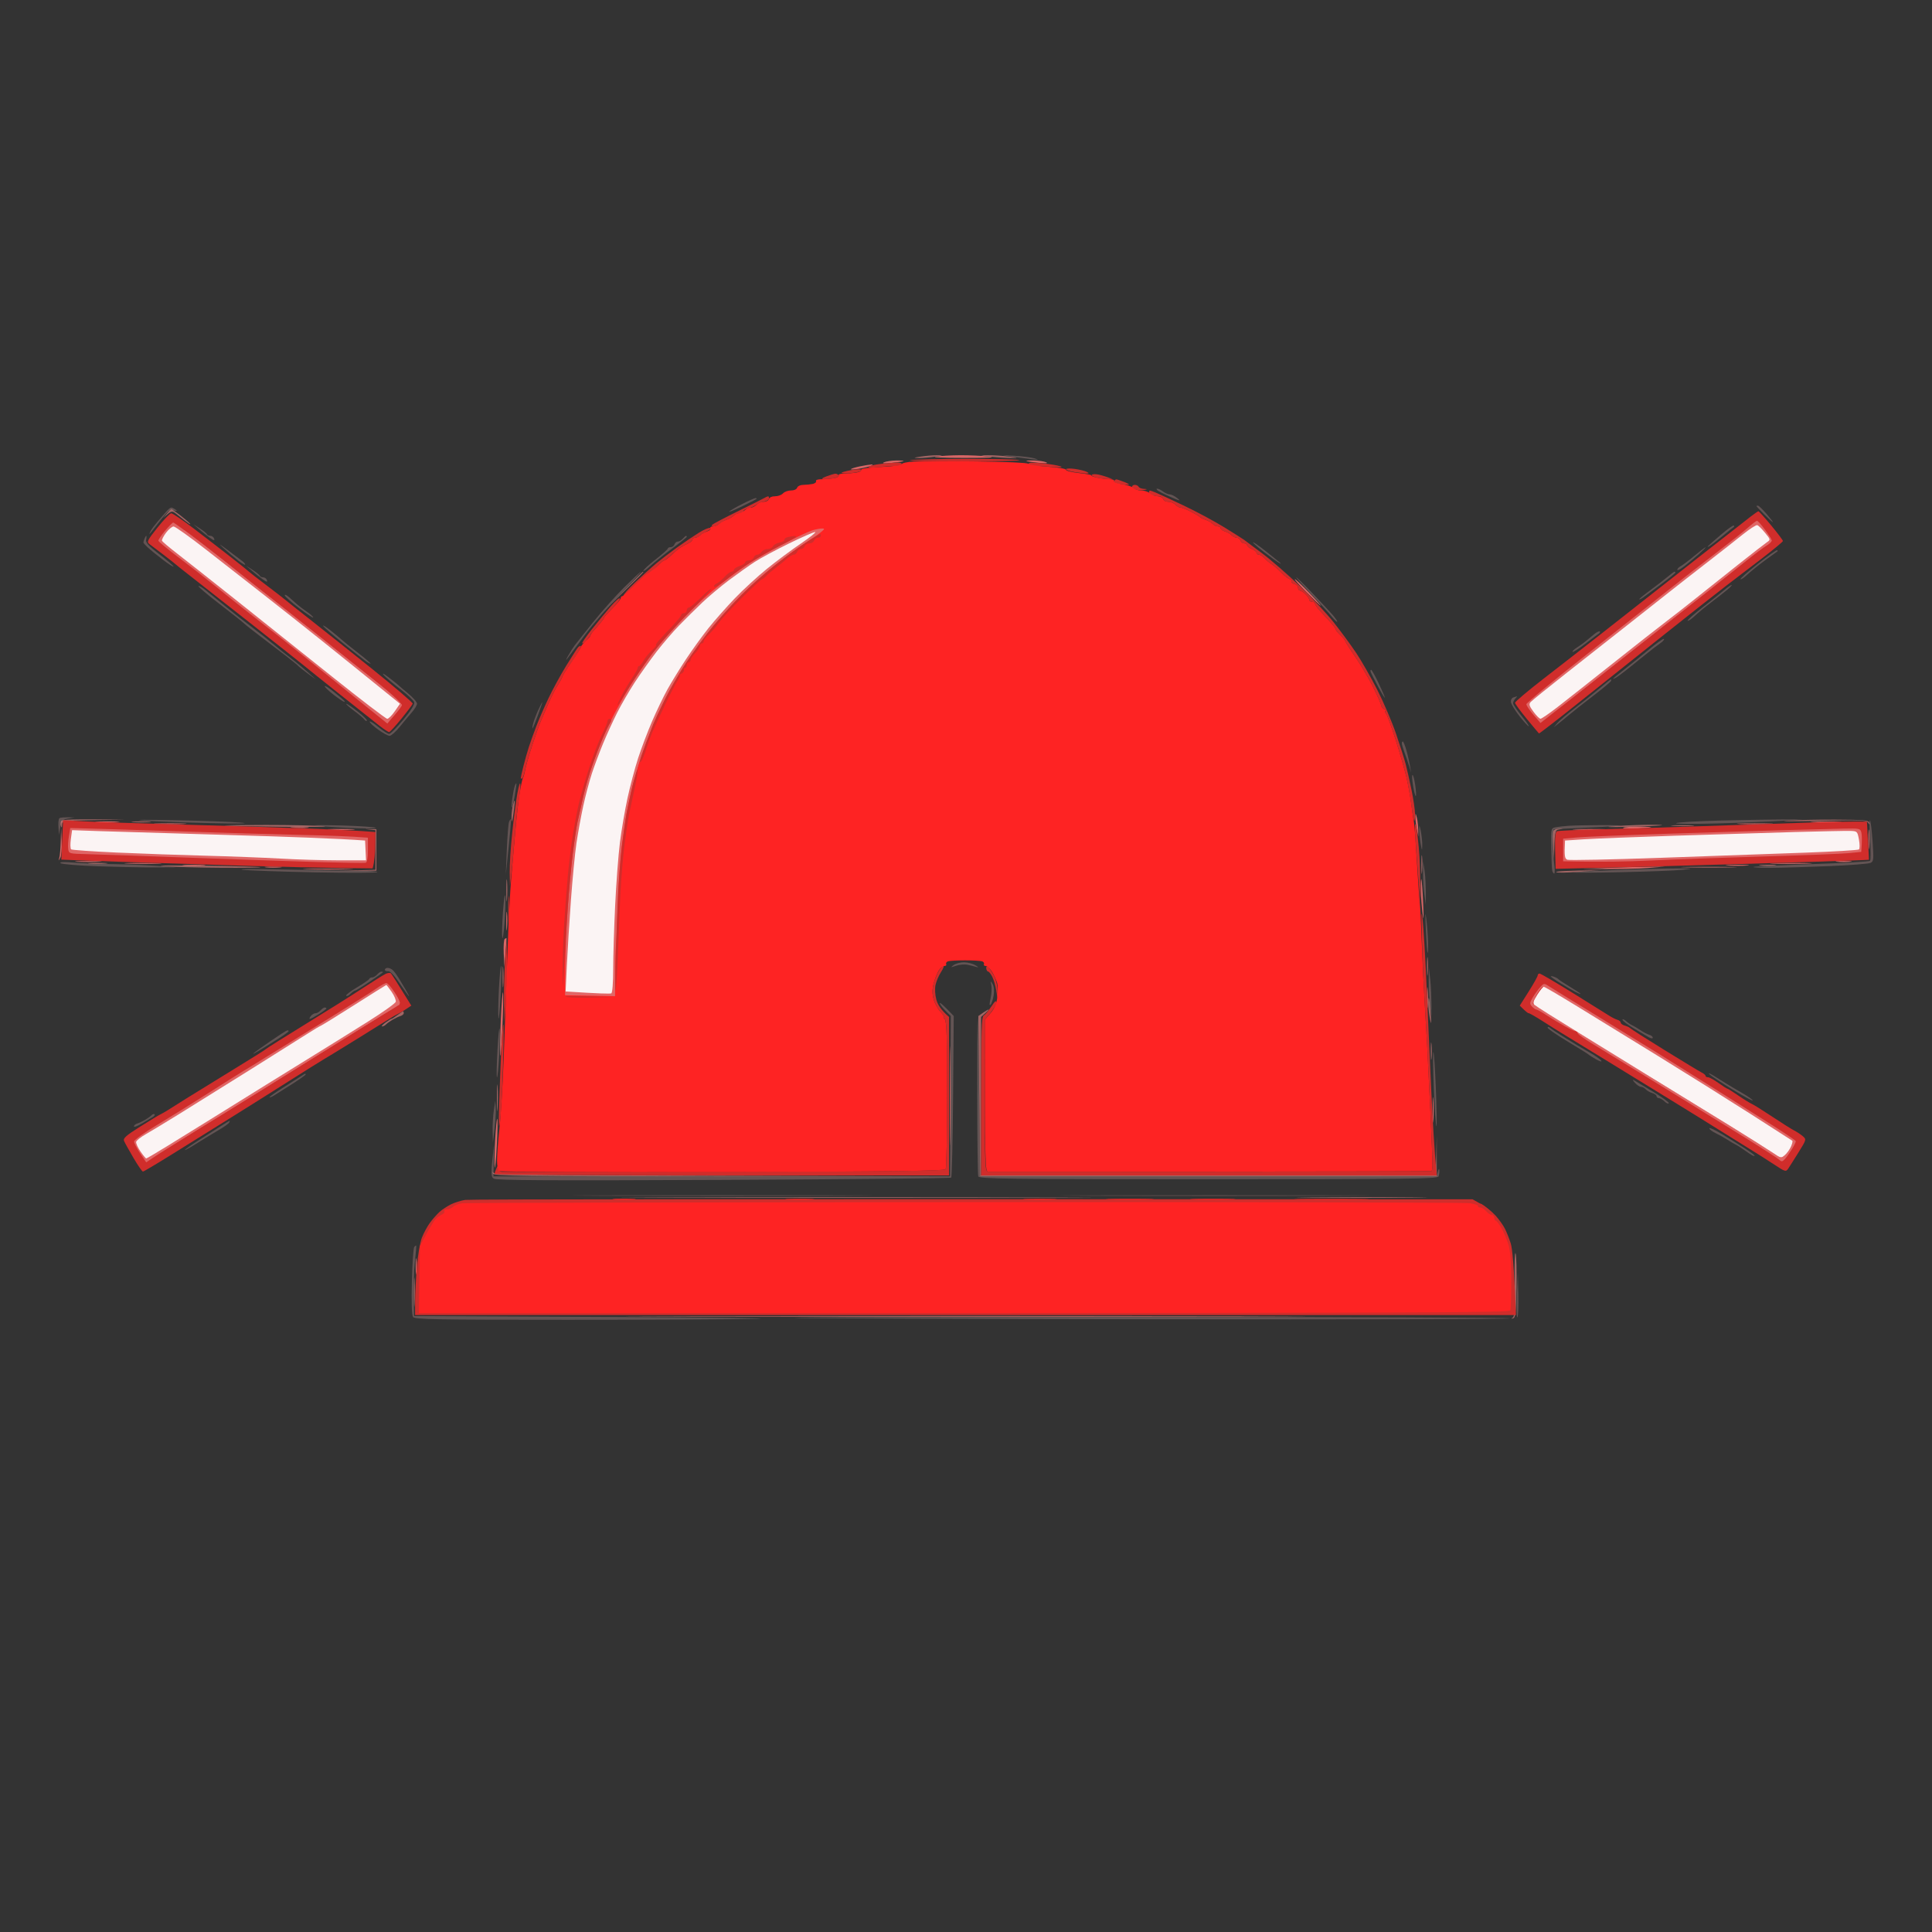 <?xml version="1.0" encoding="UTF-8"?> <svg xmlns="http://www.w3.org/2000/svg" version="1.2" viewBox="0 0 1024 1024" width="1024" height="1024"><rect x="0" y="0" width="1024" height="1024" fill="#333333" stroke="none"/><style> .s0 { opacity: .25;fill: #f4bbba } .s1 { opacity: .58;fill: #f38a89 } .s2 { opacity: .95;fill: #e16969 } .s3 { opacity: 1;fill: #d02d2b } .s4 { opacity: 1;fill: #fe2323 } .s5 { opacity: 1;fill: #fbf4f4 } </style><g id="Background"><path id="Path 0" fill-rule="evenodd" class="s0" d="m535.5 241.92c3.3 0.44 8.25 1.09 11 1.43 4.07 0.51 4.44 0.45 2-0.35-1.65-0.54-6.6-1.18-11-1.43-7.3-0.42-7.48-0.39-2 0.35zm78 17.98c0.55 0.52 3.7 2.1 7 3.53 4.98 2.15 5.58 2.25 3.5 0.6-1.38-1.09-3.17-1.99-4-1.99-0.83 0-2.4-0.67-3.5-1.49-1.1-0.82-2.45-1.51-3-1.53q-1-0.05 0 0.88zm-220 7.17c-3.3 1.67-6.45 3.49-7 4.05-0.55 0.56 2.38-0.61 6.5-2.59 4.13-1.99 7.69-3.82 7.92-4.07 0.23-0.25 0-0.45-0.5-0.45-0.51 0.01-3.62 1.38-6.92 3.06zm537.46 1.18c-0.03 0.14 1.88 2.17 4.25 4.52 2.36 2.36 4.37 4.16 4.48 4 0.1-0.15-1.47-2.18-3.5-4.52-2.03-2.34-4.03-4.26-4.44-4.25-0.41 0-0.77 0.11-0.79 0.25zm-842.91 3c-1.06 1.24-3.11 3.6-4.55 5.25-1.43 1.65-3.04 3.79-3.56 4.75-0.51 0.96-0.83 1.76-0.69 1.78 0.14 0.01 2.5-2.93 5.26-6.53 4.35-5.7 5.33-6.48 7.5-5.96 1.93 0.46 2.15 0.35 0.99-0.46-0.83-0.58-1.84-1.06-2.26-1.06-0.41-0.01-1.62 0.99-2.69 2.23zm17.45 9.22c1.65 1.45 4.24 3.51 5.75 4.58 2.1 1.49 2.63 1.59 2.25 0.45-0.28-0.82-1.18-1.5-2-1.5-0.83 0-1.61-0.35-1.75-0.79-0.14-0.43-1.83-1.82-3.75-3.08l-3.5-2.3zm806.92 2.69c-3.26 2.78-6.37 5.52-6.92 6.09q-1.04 1.08 0.5 0.22c0.83-0.45 3.97-2.86 7-5.36 3.02-2.5 5.72-4.67 6-4.82 0.27-0.16 0.24-0.49-0.08-0.73-0.32-0.25-3.25 1.82-6.5 4.6zm-835.84 2.35c-0.32 0.82-0.58 1.72-0.58 2 0 0.27 1.01 1.44 2.25 2.6 1.24 1.15 4.84 4.07 8 6.5 3.16 2.42 5.73 4.06 5.7 3.65-0.02-0.42-3.4-3.34-7.5-6.5-5.75-4.44-7.35-6.21-6.99-7.75 0.25-1.1 0.28-2 0.08-2-0.2 0-0.63 0.67-0.96 1.5zm285.28 0.04c-0.75 0.85-1.92 1.53-2.61 1.5-0.69-0.02-1.47 0.63-1.75 1.46-0.27 0.82-1.17 1.5-2 1.5-0.82 0-1.53 0.33-1.56 0.75-0.03 0.41-2.93 3-6.45 5.75-3.52 2.75-6.45 5.45-6.49 6-0.05 0.55 1.62-0.59 3.7-2.53 2.09-1.94 7.29-6.1 11.55-9.25 4.26-3.15 7.75-5.95 7.75-6.22 0-0.28-0.17-0.5-0.39-0.5-0.21 0-1 0.69-1.75 1.54zm-243.36 4.97c2.2 2.02 5.69 4.98 7.75 6.58 2.06 1.6 3.73 2.57 3.71 2.16-0.02-0.42-0.64-1.2-1.38-1.75-0.74-0.55-4.21-3.18-7.71-5.83-4.82-3.65-5.39-3.93-2.37-1.16zm545.61-3.07c-0.06 0.31 2.7 2.72 6.14 5.36 3.44 2.64 6.92 5.15 7.75 5.57 1.24 0.64 1.23 0.55-0.05-0.55-0.85-0.73-4.29-3.49-7.64-6.13-3.35-2.65-6.14-4.56-6.2-4.25zm233.89 7.19c-3.02 2.52-6.29 4.99-7.25 5.48-0.96 0.49-1.75 1.34-1.75 1.89 0 0.55 1.69-0.31 3.75-1.91 2.06-1.6 5.55-4.5 7.75-6.46 2.2-1.95 3.78-3.56 3.5-3.57-0.27-0.01-2.97 2.04-6 4.57zm33.64 4.22c-5.33 4.21-9.45 7.87-9.15 8.15 0.29 0.27 2-0.88 3.77-2.56 1.78-1.68 5.94-5.04 9.24-7.46 3.3-2.43 6.23-4.54 6.5-4.7 0.28-0.15 0.24-0.46-0.08-0.68-0.32-0.21-4.95 3.05-10.28 7.25zm-798.14 3.61c1.65 1.45 4.24 3.52 5.75 4.59 2.1 1.48 2.63 1.59 2.25 0.45-0.27-0.83-1.17-1.5-2-1.5-0.82 0-1.61-0.36-1.75-0.79-0.14-0.43-1.82-1.82-3.75-3.08l-3.5-2.3zm197.37 8.81c-4.6 4.55-12.12 12.99-16.71 18.75-4.58 5.76-8.86 11.15-9.51 11.97-0.66 0.83-2.22 3.3-3.48 5.5-1.26 2.2-1.47 2.9-0.48 1.55 1-1.35 5.19-6.97 9.31-12.48 4.13-5.52 12.61-15.33 18.86-21.8 6.24-6.47 11.13-11.77 10.87-11.77-0.27 0-4.26 3.73-8.86 8.28zm552.92-5.5c-1.81 1.53-5.95 4.74-9.2 7.12-3.25 2.39-5.84 4.52-5.75 4.72 0.09 0.21 0.97-0.18 1.96-0.87 0.99-0.68 5.27-3.83 9.5-7 4.24-3.16 7.7-5.97 7.7-6.25 0-0.27-0.21-0.5-0.46-0.5-0.26 0-1.94 1.25-3.75 2.78zm-196.77 0.22c-0.01 0.28 3.63 4.33 8.08 9 4.46 4.68 9.3 9.98 10.75 11.78 1.46 1.8 2.76 3.04 2.9 2.75 0.14-0.29-0.99-1.96-2.5-3.71-1.51-1.74-6.45-7.03-10.98-11.75-4.52-4.71-8.23-8.34-8.25-8.07zm-581.8 4.67c-0.05 0.46 4.89 4.66 10.99 9.33 6.09 4.68 11.92 9.29 12.94 10.25 1.02 0.97 5.11 4.21 9.1 7.22 3.99 3.01 9.95 7.56 13.25 10.12 3.3 2.55 6.23 4.94 6.5 5.3 0.28 0.37 2.53 2.16 5 3.98l4.5 3.32c-6.2-5.66-10.25-9.01-13-11.09-2.75-2.08-7.08-5.54-9.62-7.69-2.53-2.15-7.88-6.38-11.88-9.41-4-3.02-10.03-7.76-13.39-10.53-3.36-2.77-7.95-6.52-10.2-8.33-2.25-1.82-4.14-2.93-4.19-2.47zm808.57 2.14c-1.81 1.55-7.01 5.71-11.56 9.25-4.55 3.54-8.03 6.67-7.74 6.94 0.3 0.28 2-0.87 3.77-2.55 1.78-1.68 5.72-4.93 8.74-7.22 3.02-2.29 6.85-5.29 8.5-6.66 1.65-1.37 2.68-2.51 2.29-2.53-0.39-0.02-2.19 1.23-4 2.77zm-762.87 2.69c-0.01 0.55 3.38 3.59 7.53 6.75 4.15 3.17 7.55 5.42 7.54 5 0-0.41-1.46-1.74-3.25-2.95-1.78-1.21-4.16-3.01-5.28-4-1.12-0.99-3.05-2.7-4.28-3.8-1.24-1.1-2.25-1.55-2.26-1zm20.37 16.25c0.39 0.69 5.04 4.74 10.34 9 5.29 4.27 10.69 8.54 12 9.5 1.3 0.97 2.56 1.64 2.79 1.5 0.22-0.13-2.78-2.72-6.69-5.75-3.9-3.02-7.81-6.17-8.68-7-0.87-0.82-3.59-3.07-6.03-5-2.44-1.92-4.12-2.93-3.73-2.25zm673.63 4.41c-1.33 1.1-3.32 2.75-4.42 3.67-1.1 0.92-3.24 2.46-4.75 3.42-1.51 0.97-2.53 1.98-2.25 2.25 0.27 0.28 3.28-1.63 6.68-4.25 3.4-2.61 6.67-5.06 7.25-5.44 0.59-0.38 0.81-0.91 0.49-1.17-0.32-0.25-1.67 0.43-3 1.52zm28.99 8.14c-4.09 3.41-10.04 8.23-13.22 10.7-3.18 2.48-5.76 4.62-5.74 4.75 0.03 0.14 0.66-0.08 1.41-0.5 0.76-0.41 3.08-2.1 5.16-3.75 2.09-1.65 6.56-5.25 9.95-8 3.39-2.75 7.26-5.74 8.6-6.64 1.33-0.9 2.17-1.89 1.85-2.21-0.32-0.31-3.93 2.23-8.01 5.65zm-147.37 11.95c0.25 0.69 2.02 4.18 3.93 7.75 1.92 3.58 3.49 6.17 3.51 5.75 0.01-0.41-1.49-3.9-3.33-7.75-1.84-3.85-3.61-7-3.95-7-0.33 0-0.41 0.57-0.16 1.25zm-523.04 1.63c1.1 1.26 5.05 4.61 8.78 7.45 3.73 2.85 6.99 5.96 7.25 6.92 0.3 1.12-1.78 4.45-5.78 9.26-3.44 4.13-6.81 7.5-7.5 7.5-0.69 0-3.3-1.69-5.8-3.76-2.5-2.06-4.53-3.3-4.52-2.75 0.02 0.55 2.06 2.47 4.55 4.25 2.49 1.79 5.19 3.25 6.02 3.25 0.82 0 3.19-2.08 5.25-4.63 2.06-2.55 4.98-6.03 6.48-7.75 1.51-1.71 2.77-3.79 2.8-4.62 0.03-0.82-2.1-3.28-4.73-5.46-2.64-2.18-5.03-4.22-5.3-4.53-0.28-0.31-2.53-2.1-5-3.99-2.82-2.15-3.75-2.58-2.5-1.14zm644 7.22c-3.3 2.78-9.15 7.45-13 10.38-3.85 2.92-7.9 6.38-9 7.67l-2 2.35c3.1-2.39 5.84-4.64 8.08-6.54 2.24-1.9 8.2-6.61 13.24-10.46 5.04-3.85 9.17-7.33 9.17-7.75 0.01-0.41-0.1-0.74-0.24-0.72-0.14 0.01-2.95 2.3-6.25 5.07zm-675.37-1.39c-0.03 0.43 1.96 2.37 4.41 4.29 2.46 1.93 5.03 3.69 5.71 3.92 0.72 0.25 0.61-0.18-0.27-1-0.84-0.78-3.39-2.9-5.67-4.71-2.27-1.82-4.16-2.94-4.18-2.5zm629.92 5.96c-0.8 0.27-1.36 1.36-1.25 2.42 0.11 1.05 2.11 4.35 4.45 7.34 2.34 2.98 4.59 5.46 5 5.5 0.41 0.04-1.27-2.4-3.75-5.43-2.48-3.02-4.51-6.06-4.52-6.75-0.01-0.68 0.53-1.81 1.2-2.5 0.67-0.68 1.02-1.21 0.77-1.17-0.25 0.05-1.1 0.31-1.9 0.59zm-516.69 6.5c-1.11 2.38-2.36 5.68-2.77 7.33-0.42 1.65-0.55 2.78-0.29 2.5 0.25-0.27 1.53-3.4 2.83-6.95 1.3-3.55 2.35-6.62 2.32-6.83-0.04-0.21-0.97 1.57-2.09 3.95zm-97.77 0.49c2.7 2.01 5.22 4.15 5.6 4.75 0.39 0.6 0.96 0.87 1.28 0.59 0.32-0.27-1.8-2.4-4.7-4.72-2.9-2.32-5.68-4.23-6.18-4.25-0.5-0.01 1.3 1.62 4 3.63zm555.41 17.34c0 0.55 0.63 2.69 1.39 4.75 0.77 2.07 1.88 5.33 2.47 7.25l1.07 3.5c-0.87-5.42-1.74-9.13-2.49-11.75-0.75-2.61-1.61-4.75-1.9-4.75-0.3 0-0.54 0.45-0.54 1zm5.67 20.5c0.35 2.75 1 5.9 1.45 7 0.48 1.18 0.57-0.27 0.22-3.5-0.33-3.02-0.98-6.17-1.45-7-0.49-0.87-0.58 0.6-0.22 3.5zm-475.86 2.18c-0.35 1-0.95 4.07-1.32 6.82-0.37 2.75-0.45 4.78-0.18 4.5 0.28-0.27 0.98-3.16 1.55-6.42 0.58-3.25 0.94-6.1 0.82-6.32-0.13-0.23-0.52 0.41-0.87 1.42zm-241.31 16.99c-0.46 0.37-0.69 2.5-0.52 4.75l0.3 4.08c1.16-7.62 1.55-8.06 4.72-8.62l3.5-0.61c-5.55-0.21-7.54 0.03-8 0.4zm45 1.3c6.05 0.43 22.03 1.02 35.5 1.32 14.65 0.32 21.08 0.22 16-0.25-4.67-0.44-20.65-1.03-35.5-1.32-16.69-0.32-22.8-0.23-16 0.25zm193.29 0.71c-0.36 1-0.89 7.67-1.17 14.82l-0.52 13c2.38-22.45 2.9-29.12 2.71-29.31-0.2-0.19-0.66 0.48-1.02 1.49zm641.55-0.76c-12.2 0.32-22.55 0.94-23 1.38-0.46 0.43 9.51 0.49 22.16 0.13 12.65-0.36 27.95-0.99 34-1.4l11-0.74c-17.05 0.04-31.97 0.32-44.16 0.63zm79.83 9.88c0.37 5.89 0.37 11.04 0 11.45-0.37 0.42-14.29 1.21-30.93 1.77-16.64 0.57-30.55 1.24-30.91 1.5-0.37 0.27 4.02 0.46 9.75 0.43 5.73-0.04 19.42-0.43 30.42-0.89 11-0.46 20.84-1.22 21.86-1.69 1.72-0.8 1.81-1.71 1.15-11.37-0.4-5.77-1.01-10.81-1.37-11.2-0.35-0.38-0.34 4.12 0.03 10zm-824.17-7.26c0.83 0.27 8.57 0.82 17.2 1.22 8.64 0.41 15.39 0.42 15 0.02-0.38-0.4-8.12-0.95-17.2-1.22-9.07-0.27-15.82-0.28-15-0.02zm585.19 1.96c-0.02 1.65 0.32 5.03 0.76 7.5 0.75 4.2 0.8 4.27 0.87 1 0.03-1.92-0.31-5.3-0.76-7.5-0.72-3.45-0.84-3.58-0.87-1zm79.31-1.81c-2.75 0.19-6.01 0.56-7.25 0.82-2.17 0.48-2.24 0.86-2.07 10.74 0.1 5.64 0.32 11.04 0.5 12 0.18 0.97 0.66 1.75 1.07 1.74 0.41-0.01 0.39-2.6-0.05-5.75-0.44-3.16-0.66-8.44-0.5-11.74l0.3-6c24.8-1.11 33.35-1.6 35-1.8 1.65-0.21-2.63-0.37-9.5-0.36-6.88 0.01-14.75 0.17-17.5 0.35zm-799.4 19.81c0.55 0.55 9.64 1.3 20.2 1.66 10.56 0.36 24.15 0.63 30.2 0.59l11-0.06c-13.95-1.14-24.53-1.56-32.5-1.65-7.98-0.1-17.96-0.48-22.2-0.86q-7.69-0.68-6.7 0.32zm722.13 5c-0.02 3.3 0.31 8.48 0.73 11.5l0.76 5.5c0.08-10.07-0.25-15.25-0.67-18l-0.78-5zm-625.74-1.52c2.75 0.4 19.97 1.02 38.25 1.38 18.29 0.35 33.25 0.31 33.25-0.11 0-0.41-5.06-0.75-11.25-0.75-6.18 0-23.4-0.28-38.25-0.63-14.85-0.34-24.75-0.3-22 0.11zm728 0.15c-11.55 0.45-21.67 1.02-22.5 1.26-0.82 0.24 10.43 0.19 25-0.11 14.58-0.3 29.43-0.88 33-1.28 5.97-0.67 5.64-0.73-4-0.71-5.77 0.01-19.95 0.39-31.5 0.84zm-589.88 21.87c-0.45 6.33-0.64 12.63-0.41 14 0.22 1.38 0.76-2.22 1.19-8 0.44-5.77 0.62-12.07 0.41-14-0.2-1.92-0.74 1.68-1.19 8zm489.1 9.5c0.29 6.6 0.71 12.23 0.93 12.5 0.23 0.28 0.35-2.2 0.27-5.5-0.08-3.3-0.5-8.92-0.94-12.5-0.55-4.54-0.63-2.88-0.26 5.5zm-250.24 18.99c-1.81 1.36-1.71 1.39 1.23 0.38 1.76-0.6 4.46-0.85 6-0.55 1.54 0.3 3.69 0.83 4.79 1.18 1.41 0.45 1.26 0.18-0.5-0.89-1.37-0.85-4.08-1.55-6.02-1.57-1.94-0.02-4.41 0.63-5.5 1.45zm-241.02 12.51c-0.36 6.88-0.48 13.85-0.26 15.5 0.21 1.65 0.73-3.75 1.16-12 0.42-8.25 0.54-15.22 0.25-15.5-0.28-0.27-0.8 5.13-1.15 12zm-60.46-10c0 0.55 0.75 0.89 1.66 0.75 1.06-0.16 3.23 2.09 6.06 6.25 2.42 3.58 4.68 6.73 5.02 7 0.34 0.28-0.45-1.3-1.75-3.5-1.3-2.2-3.06-5.12-3.91-6.5-0.85-1.37-2.12-3.06-2.81-3.75-0.7-0.68-1.94-1.25-2.77-1.25-0.82 0-1.5 0.45-1.5 1zm553.26 6c-0.03 4.13 0.28 9.98 0.7 13l0.76 5.5c0.04-10.07-0.28-15.92-0.68-19.5l-0.73-6.5zm-557.39-3.45c-0.75 0.85-1.92 1.52-2.61 1.5-0.69-0.03-1.36 0.31-1.5 0.76-0.14 0.44-3.06 2.46-6.5 4.5-3.44 2.03-6.03 4.03-5.76 4.44 0.27 0.42 1.29-0.02 2.25-0.97 0.97-0.95 2.1-1.74 2.51-1.75 0.41-0.02 3.91-2.16 7.78-4.78 3.87-2.61 7.02-4.86 7-5-0.02-0.13-0.43-0.25-0.92-0.25-0.49 0-1.5 0.7-2.25 1.55zm622.09 0.98c0.03 0.26 2.41 1.92 5.3 3.68 2.89 1.77 6.37 3.8 7.75 4.52 1.37 0.71 2.59 1.18 2.7 1.03 0.12-0.14-2.36-1.8-5.5-3.68-3.13-1.89-5.93-3.72-6.2-4.08-0.28-0.35-1.31-0.93-2.3-1.29-0.99-0.35-1.77-0.43-1.75-0.18zm-296.51 4.72c0.3 1.52 0.12 4.67-0.43 7q-0.99 4.27 0.03 3.25c0.55-0.55 1.28-2.8 1.62-5 0.37-2.42 0.14-4.79-0.59-6-1.09-1.81-1.15-1.74-0.63 0.75zm-27.32 9.43c-0.09 0.45 1.18 2.17 2.82 3.82l2.99 3-0.43 85h-241.95l0.28-17c-1.78 16.14-1.69 17.12-0.1 18.2 1.36 0.93 29.32 1.08 121.77 0.66 66-0.3 120.29-0.84 120.66-1.2 0.36-0.36 0.81-19.78 1-43.16l0.34-42.5c-5.59-5.92-7.29-7.27-7.38-6.82zm-328.26 3.87c-0.75 0.85-1.94 1.52-2.65 1.5-0.71-0.03-1.83 0.65-2.5 1.5-0.67 0.85-0.87 1.52-0.46 1.5 0.41-0.03 2.55-1.17 4.75-2.55 2.2-1.37 4-2.72 4-3 0-0.27-0.4-0.5-0.89-0.5-0.49 0-1.5 0.7-2.25 1.55zm348.33 3.95c-0.15 0.55-0.26 19.34-0.23 41.75 0.02 22.42 0.26 41.43 0.54 42.25 0.44 1.33 14.89 1.5 122 1.5 107.11 0 121.56-0.17 122-1.5 0.27-0.82 0.45-2.28 0.4-3.25-0.06-1.1-0.36-0.82-0.8 0.75l-0.69 2.5h-241.91c-0.8-65.87-1.16-84.55-1.31-84zm341.77 1c0.01 0.55 2.62 2.54 5.78 4.43 3.17 1.88 6.77 4.02 8.01 4.75 1.28 0.75 2.25 0.89 2.25 0.32 0-0.55-0.79-1.22-1.75-1.49-0.96-0.26-3.1-1.38-4.75-2.48-1.65-1.1-3.68-2.3-4.5-2.67-0.83-0.36-2.3-1.38-3.28-2.26-0.98-0.88-1.77-1.15-1.76-0.6zm-596.29 16c-0.43 7.7-0.54 14.23-0.27 14.5 0.28 0.28 0.79-4.67 1.15-11 0.35-6.32 0.47-12.85 0.26-14.5-0.21-1.65-0.72 3.3-1.14 11zm556.58-11.87c-0.11 0.48 4.62 3.77 10.52 7.32 5.9 3.54 10.95 6.69 11.23 7 0.27 0.3 2.07 1.45 4 2.54 1.92 1.09 3.16 1.42 2.75 0.75-0.41-0.68-3.11-2.6-6-4.27-2.89-1.67-6.15-3.58-7.24-4.25-1.1-0.67-4.47-2.76-7.5-4.65-3.03-1.89-5.97-3.85-6.53-4.37-0.56-0.52-1.11-0.55-1.23-0.07zm-676.95 7.23c-4.52 3.1-8.57 6.03-9 6.49-0.44 0.47 0.91-0.2 3.01-1.5 2.1-1.29 4.57-2.81 5.5-3.37 0.93-0.56 3.6-2.25 5.94-3.75 2.34-1.5 4.25-2.95 4.25-3.23 0-0.27-0.34-0.45-0.75-0.39-0.41 0.06-4.44 2.65-8.95 5.75zm616.42 18.14c0.28 9.63 0.87 20.88 1.31 25 0.5 4.74 0.6 0.68 0.25-11-0.29-10.17-0.88-21.42-1.3-25-0.45-3.82-0.56 0.7-0.26 11zm146.28-0.64c0.82 0.83 6.34 4.47 12.25 8.08 5.91 3.61 10.74 6.23 10.74 5.81-0.01-0.41-2.6-2.23-5.75-4.03-3.16-1.81-6.94-4.06-8.41-5-1.46-0.95-4.39-2.77-6.5-4.05-2.11-1.28-3.16-1.65-2.33-0.81zm-746.5 1.07c-1.1 0.73-5.32 3.43-9.39 5.99-4.06 2.56-7.32 4.86-7.25 5.12 0.08 0.25 1.15-0.16 2.39-0.91 1.24-0.76 5.51-3.46 9.5-6 3.99-2.55 7.25-4.85 7.25-5.13 0-0.27-0.11-0.47-0.25-0.44-0.14 0.02-1.15 0.64-2.25 1.37zm707 3.43c1.1 1.22 2.56 2.19 3.25 2.18 0.69-0.02 1.81 0.57 2.5 1.3 0.69 0.74 2.26 1.64 3.5 2 1.24 0.37 2.25 1.11 2.25 1.66 0 0.55 0.56 1.01 1.25 1.03 0.69 0.01 2.04 0.8 3 1.75 0.97 0.95 1.98 1.39 2.25 0.97 0.28-0.41-3.44-3.14-8.25-6.07-4.81-2.92-9.43-5.7-10.25-6.17-0.85-0.48-0.63 0.11 0.5 1.35zm-604.76 14.64c-0.42 2.75-0.7 7.7-0.62 11l0.13 6c1.41-10.85 1.69-15.8 1.53-18l-0.28-4zm-181.33 2.52c-0.5 0.54-2.04 1.65-3.41 2.47-1.38 0.81-3.29 1.71-4.25 2-0.97 0.28-1.75 0.96-1.75 1.51 0 0.55 1.91-0.14 4.25-1.53 2.33-1.4 4.92-2.94 5.75-3.43 0.82-0.49 1.23-1.14 0.91-1.44-0.32-0.31-0.99-0.12-1.5 0.42zm36.09 6.2c-2.75 1.76-8.05 5.14-11.78 7.52-3.72 2.38-6.76 4.54-6.75 4.8 0.02 0.25 2.84-1.32 6.28-3.49 3.43-2.18 8.61-5.33 11.5-7 2.88-1.68 5.45-3.5 5.71-4.05 0.25-0.55 0.37-0.99 0.25-0.99-0.12 0.01-2.46 1.45-5.21 3.21zm789.48 0.79c0.01 0.55 1.48 1.69 3.27 2.54 1.78 0.85 4.6 2.42 6.25 3.49 1.65 1.07 3.67 2.25 4.5 2.63 0.82 0.38 2.85 1.66 4.5 2.86 1.65 1.2 3.56 2.47 4.25 2.83 0.68 0.35 1.25 0.42 1.25 0.14 0-0.27-2.37-2.02-5.25-3.89-2.89-1.87-8.3-5.24-12.02-7.49-3.73-2.25-6.76-3.65-6.75-3.11zm-587.48 35.74c35.2 0.15 93.02 0.15 128.5 0 35.47-0.14 6.67-0.26-64-0.26-70.68 0-99.7 0.12-64.5 0.26zm259 0c36.3 0.15 95.92 0.15 132.5 0 36.57-0.14 6.87-0.26-66-0.26-72.88 0-102.8 0.12-66.5 0.26zm-357.96 27.23c-0.44 0.61-1 8.86-1.24 18.32-0.28 10.91-0.06 17.75 0.59 18.7 0.91 1.32 11.19 1.5 82.32 1.5 44.71 0 89.84-0.22 100.29-0.5 10.45-0.27-26.23-0.72-81.5-1l-100.5-0.5c-0.44-15.5-0.14-23.82 0.38-28.5 0.52-4.67 0.84-8.64 0.71-8.81-0.13-0.18-0.6 0.18-1.05 0.79zm584.45 25.73c-0.27 6.71-0.15 11.88 0.26 11.5 0.42-0.39 0.64-5.88 0.5-12.21l-0.26-11.5zm-383 11.74c0.28 0.28 85.48 0.63 189.35 0.78 103.86 0.15 189.36-0.05 190-0.46 0.63-0.4-84.57-0.75-189.35-0.77-104.77-0.03-190.27 0.18-190 0.45z"></path><path id="Path 1" fill-rule="evenodd" class="s1" d="m488 242c-4.06 0.63-4.16 0.71-1 0.76 1.93 0.04 5.75-0.29 8.5-0.71 4.73-0.74 4.78-0.78 1-0.77-2.2 0.01-6.02 0.34-8.5 0.72zm37 0.04c3.58 0.4 8.52 0.71 11 0.7 4.07-0.03 3.92-0.11-1.5-0.78-3.3-0.41-8.25-0.72-11-0.7-4.74 0.04-4.66 0.08 1.5 0.78zm-436.6 30.21l-1.9 2.25c4.35-3.9 4.57-3.92 6.73-2.28 1.25 0.94 3.44 2.66 4.88 3.83 1.44 1.16 2.69 1.97 2.79 1.78 0.1-0.18-1.97-2.03-4.61-4.11-2.63-2.07-5.06-3.76-5.39-3.75-0.33 0.02-1.46 1.04-2.5 2.28zm242.08 41l-9.98 10.25c15.9-15.5 20.51-20.11 20.51-20.25-0.01-0.14-0.13-0.25-0.28-0.25-0.15 0-4.76 4.61-10.25 10.25zm-58.74 114.03c-0.42 1.77-0.7 4.79-0.63 6.72 0.1 2.4 0.43 1.48 1.07-2.95 0.51-3.56 0.79-6.58 0.62-6.72-0.16-0.15-0.64 1.18-1.06 2.95zm-239.36 7.97c-0.31 0.69-0.33 1.93-0.05 2.75 0.32 0.94 0.54 0.67 0.59-0.75 0.08-2.23 0.23-2.25 16.83-2.53l16.75-0.27c-29.41-0.39-33.69-0.14-34.12 0.8zm914.62-0.27c-4.67 0.35 2.88 0.39 16.79 0.08 21.78-0.48 25.43-0.35 26.33 0.94 0.92 1.33 0.99 1.33 0.62 0-0.34-1.26-3.23-1.51-17.82-1.57-9.58-0.05-21.25 0.21-25.92 0.55zm-876.5 0.75c2.2 0.21 6.03 0.21 8.5 0 2.47-0.21 0.67-0.38-4-0.38-4.68 0-6.7 0.17-4.5 0.38zm48.5 1.82c0.82 0.18 14.55 0.48 30.5 0.66 15.95 0.19 25.85 0.04 22-0.31-3.85-0.36-17.57-0.66-30.5-0.66-12.93 0-22.83 0.14-22 0.31zm735 0.48c-4.13 0.36 0.15 0.44 9.5 0.19 9.35-0.26 17.19-0.64 17.42-0.85 0.23-0.2-4.05-0.29-9.5-0.19-5.46 0.1-13.3 0.48-17.42 0.85zm33-0.29c3.02 0.2 7.52 0.2 10-0.01 2.48-0.2 0-0.37-5.5-0.36-5.5 0-7.52 0.17-4.5 0.37zm-691.25 1.92l3.25 0.34v21l-20.5 0.6 21-0.1v-22c-6.87-0.18-6.88-0.17-3.75 0.16zm627.65 0.69c-0.31 0.74-0.38 4.45-0.17 8.25l0.38 6.9c0.38-14.94 0.55-15.53 2.64-15.86l2.25-0.37c-3.53-0.21-4.8 0.34-5.1 1.08zm-70.06 18.15c0.01 4.4 0.18 5.98 0.39 3.5 0.21-2.48 0.21-6.07 0-8-0.22-1.93-0.39 0.1-0.39 4.5zm-705.84-0.77c2.2 0.21 6.03 0.21 8.5 0 2.48-0.21 0.68-0.38-4-0.38-4.67 0-6.7 0.17-4.5 0.38zm39 1.36c4.95 0.39 18.68 0.76 30.5 0.83 11.83 0.08 21.28-0.04 21-0.26-0.27-0.22-14-0.59-30.5-0.83-16.5-0.23-25.95-0.12-21 0.26zm846.5-0.36c1.93 0.21 5.3 0.21 7.5 0 2.2-0.22 0.63-0.39-3.5-0.39-4.12 0-5.92 0.17-4 0.39zm-39 1.02c6.88 0.17 17.68 0.17 24 0 6.33-0.18 0.7-0.32-12.5-0.32-13.2 0-18.37 0.14-11.5 0.32zm-69.19 2.49c0.38 0.41 5.87 0.34 12.19-0.16l11.5-0.9c-18.89 0.25-24.07 0.65-23.69 1.06zm-556.45 9.76c0 5.23 0.17 7.25 0.38 4.5 0.2-2.75 0.2-7.02 0-9.5-0.21-2.48-0.38-0.23-0.38 5zm487.98 40.5c0.01 4.4 0.18 5.98 0.39 3.5 0.21-2.48 0.21-6.07 0-8-0.22-1.93-0.39 0.1-0.39 4.5zm-489.99 5c0 4.95 0.17 7.2 0.38 5 0.21-2.2 0.21-6.25 0.01-9-0.21-2.75-0.38-0.95-0.39 4zm490.68 15c0.05 2.2 0.48 5.8 0.96 8 0.64 2.97 0.72 2.06 0.31-3.5-0.31-4.13-0.74-7.73-0.96-8-0.22-0.27-0.36 1.3-0.31 3.5zm-236.01 4.28l-2.48 1.75 0.96 84.97h242v-21.5l-0.5 21h-241v-84c3.49-3.05 4.28-3.94 4-3.94-0.27-0.01-1.62 0.77-2.98 1.72zm-310.37 1.22c-1.46 1.1-2.87 2-3.15 2-0.27 0-1.74 0.92-3.25 2.03-1.51 1.12-2.28 2.02-1.7 2 0.58-0.01 1.48-0.48 2-1.03 0.52-0.55 2.08-1.67 3.45-2.49 1.38-0.81 3.29-1.71 4.25-1.99 0.96-0.29 1.75-0.97 1.75-1.52 0-0.55-0.16-1-0.35-1-0.19 0-1.54 0.9-3 2zm547.69 19c0 4.13 0.17 5.92 0.39 4 0.21-1.92 0.21-5.3 0-7.5-0.22-2.2-0.39-0.63-0.39 3.5zm-494.96 25c0 6.33 0.16 8.8 0.36 5.5 0.2-3.3 0.2-8.48 0-11.5-0.2-3.02-0.36-0.33-0.36 6zm-2.12 40c0.36 1.32 14.69 1.5 121.32 1.51h120.92c-214.28-0.5-241.18-0.83-241.83-1.78q-0.86-1.32-0.41 0.27zm91.74 12.75c55.83 0.14 146.73 0.14 202 0 55.28-0.14 9.6-0.26-101.5-0.26-111.1 0-156.32 0.12-100.5 0.26zm341 0c15.68 0.15 40.88 0.15 56 0 15.13-0.16 2.3-0.28-28.5-0.28-30.8 0-43.17 0.12-27.5 0.28zm108.8 45.05c0.23 13.67 0 17.89-1 18.53-0.98 0.62-0.93 0.72 0.2 0.41 1.24-0.33 1.55-3.19 1.79-16.32 0.16-8.76-0.06-16.91-0.5-18.12-0.43-1.21-0.66 5.77-0.49 15.5zm-583.41 5.2c0 6.88 0.16 9.58 0.35 6 0.2-3.58 0.2-9.2 0-12.5-0.19-3.3-0.35-0.37-0.35 6.5z"></path><path id="Path 2" class="s2" d="m496 242c-2.55 0.4 3.97 0.7 15 0.7 13.48 0 17.49-0.23 13-0.74-3.58-0.4-10.33-0.71-15-0.69-4.68 0.02-10.52 0.35-13 0.73zm-27.5 3.05c-1.32 0.61 0.04 0.71 4 0.31 3.3-0.34 6.19-0.78 6.42-0.99 0.23-0.2-1.57-0.34-4-0.3-2.43 0.04-5.32 0.48-6.42 0.98zm75.5-0.72c0.27 0.22 3.2 0.66 6.5 0.98 3.81 0.37 5.27 0.27 4-0.29-1.1-0.48-4.02-0.92-6.5-0.98-2.48-0.05-4.27 0.08-4 0.29zm-88 2.8c-2.48 0.5-4.73 1.18-5 1.51-0.27 0.32 1.52 0.25 4-0.15 2.48-0.41 5.4-1.11 6.5-1.55 1.16-0.48 1.37-0.79 0.5-0.77-0.82 0.03-3.52 0.46-6 0.96zm236.5 66.87c3.85 3.86 7.23 7.02 7.5 7.02 0.27 0-2.51-3.16-6.2-7.01-3.68-3.86-7.06-7.01-7.5-7.02-0.44 0 2.35 3.15 6.2 7.01zm57.68 119c-0.04 1.37 0.31 4.3 0.76 6.5l0.83 4c-0.01-5.43-0.35-8.35-0.77-10-0.7-2.73-0.77-2.78-0.82-0.5zm-698.68 2.74c2.75 0.2 7.47 0.2 10.5 0 3.02-0.2 0.77-0.37-5-0.37-5.78 0-8.25 0.17-5.5 0.37zm909.5 0c3.57 0.19 9.65 0.19 13.5 0 3.85-0.19 0.92-0.35-6.5-0.35-7.43 0-10.58 0.16-7 0.35zm-878 1c3.57 0.19 9.87 0.19 14 0 4.12-0.19 1.2-0.34-6.5-0.35-7.7 0-11.08 0.16-7.5 0.35zm839.5 0c4.4 0.19 11.37 0.19 15.5 0 4.12-0.18 0.52-0.34-8-0.34-8.53 0-11.9 0.16-7.5 0.34zm67.85 8.26c0 4.68 0.17 6.48 0.38 4 0.21-2.48 0.21-6.3 0-8.5-0.21-2.2-0.38-0.18-0.38 4.5zm-835.35-6.27c2.47 0.21 6.07 0.21 8 0 1.92-0.22-0.1-0.39-4.5-0.39-4.4 0.01-5.98 0.18-3.5 0.39zm705.35 0.04c-0.63 0.4 2.07 0.59 6 0.43 3.93-0.17 7.82-0.45 8.65-0.64 0.83-0.18-1.88-0.37-6-0.43-4.13-0.05-8.02 0.23-8.65 0.64zm-828.15 6.98c-0.11 3.99-0.46 8.04-0.78 9-0.54 1.67-0.52 1.67 0.5 0 0.6-0.96 0.94-5.01 0.78-9l-0.3-7.25zm142.8-6.01c3.57 0.2 8.97 0.19 12 0 3.02-0.2 0.1-0.36-6.5-0.36-6.6 0-9.08 0.17-5.5 0.36zm660.5 0c4.4 0.19 11.15 0.19 15 0 3.85-0.19 0.25-0.34-8-0.34-8.25 0-11.4 0.16-7 0.34zm-794.5 17c3.02 0.2 8.2 0.2 11.5 0 3.3-0.2 0.82-0.36-5.5-0.36-6.33 0-9.03 0.16-6 0.36zm932.5-0.02c1.65 0.22 4.8 0.22 7 0.01 2.2-0.22 0.85-0.4-3-0.4-3.85-0.01-5.65 0.17-4 0.39zm-905.5 1.02c4.67 0.19 11.87 0.19 16 0 4.12-0.18 0.3-0.34-8.5-0.34-8.8 0.01-12.18 0.16-7.5 0.34zm872 0c4.67 0.19 12.77 0.19 18 0.01 5.22-0.19 1.4-0.34-8.5-0.34-9.9 0-14.18 0.15-9.5 0.33zm-842 1c3.02 0.2 7.52 0.2 10-0.01 2.47-0.2 0-0.37-5.5-0.36-5.5 0-7.53 0.17-4.5 0.37zm818 0c3.02 0.2 7.52 0.2 10-0.01 2.47-0.2 0-0.37-5.5-0.36-5.5 0-7.53 0.17-4.5 0.37zm-775 0.99c1.92 0.21 5.3 0.21 7.5 0 2.2-0.22 0.62-0.39-3.5-0.39-4.13 0-5.93 0.17-4 0.39zm711.5 0.27l-14 0.59c20.15 0.15 30.05-0.13 35-0.54l9-0.73c-12.4 0.07-22.3 0.36-30 0.68zm-689.5 0.75c5.77 0.17 15.45 0.17 21.5 0 6.05-0.18 1.32-0.33-10.5-0.33-11.83 0-16.78 0.15-11 0.33zm590.08 11.25c0.07 3.57 0.5 9.2 0.94 12.5 0.55 4.11 0.63 2.22 0.27-6-0.29-6.6-0.71-12.23-0.94-12.5-0.22-0.27-0.35 2.43-0.27 6zm-484.74 16.5c0.01 4.4 0.18 5.98 0.39 3.5 0.21-2.48 0.21-6.07-0.01-8-0.21-1.93-0.38 0.1-0.38 4.5zm-0.84 9.17c-0.46 0.36-0.69 3.85-0.51 7.75l0.33 7.08c0.99-11.63 1.22-15.11 1.14-15.25-0.07-0.14-0.5 0.05-0.96 0.42zm488.85 30.83c0 4.95 0.17 7.2 0.38 5 0.21-2.2 0.21-6.25 0-9-0.2-2.75-0.37-0.95-0.38 4zm-490.89 11.5c-0.35 7.98-0.49 16.52-0.3 19 0.19 2.48 0.69-3.83 1.12-14 0.44-10.17 0.57-18.73 0.3-19-0.26-0.27-0.77 6.02-1.12 14zm238 41c0 23.37 0.13 32.83 0.29 21 0.16-11.83 0.16-30.95 0-42.5-0.16-11.55-0.29-1.88-0.29 21.5zm255.91 7.5c0.01 6.05 0.17 8.3 0.37 5 0.2-3.3 0.2-8.25-0.01-11-0.2-2.75-0.36-0.05-0.36 6zm-496.92 15.5c-0.36 6.33-0.48 12.85-0.27 14.5 0.2 1.65 0.71-3.3 1.13-11 0.42-7.7 0.54-14.23 0.27-14.5-0.27-0.27-0.78 4.67-1.13 11zm-42.12 67.5c0 3.85 0.18 5.2 0.4 3 0.21-2.2 0.21-5.35-0.01-7-0.22-1.65-0.4 0.15-0.39 4zm145.67 26.25c80.57 0.14 211.97 0.14 292 0 80.02-0.14 14.1-0.26-146.5-0.26-160.6 0-226.08 0.12-145.5 0.26z"></path><path id="Path 3" fill-rule="evenodd" class="s3" d="m511 243.22c13.48-0.04 26.52 0.23 29 0.6 2.48 0.38-10.35 0.68-28.5 0.68-18.15 0-31.2-0.27-29-0.61 2.2-0.33 15.02-0.64 28.5-0.67zm-35.75 1.91c1.51-0.07 2.75 0.32 2.75 0.87 0 0.55-1.69 1-3.75 1.01-2.06 0-6.23 0.29-9.25 0.64-3.21 0.37-5.14 0.26-4.64-0.26 0.47-0.49 3.39-1.17 6.5-1.51 3.1-0.34 6.88-0.68 8.39-0.75zm77.11 0.41c3.93 0.41 8.27 1.13 9.64 1.6q2.47 0.86-4 0.35c-3.58-0.27-7.96-0.5-9.75-0.5-1.79 0.01-3.2-0.49-3.14-1.09 0.08-0.77 2.29-0.88 7.25-0.36zm-95.99 3.36c0.62 0.29 0 0.83-1.37 1.21-1.38 0.38-4.04 0.74-5.92 0.79-1.88 0.06-3.23-0.12-3-0.38 0.23-0.26 2.39-0.85 4.79-1.3 2.41-0.46 4.88-0.6 5.5-0.32zm113.45-0.34c2.57 0.38 5.35 1.07 6.18 1.53 1.33 0.76 1.33 0.85 0 0.89-0.83 0.02-3.64-0.31-6.27-0.72-2.62-0.42-4.72-1.13-4.67-1.57 0.04-0.45 2.19-0.5 4.76-0.13zm-127.07 2.52c0.69-0.05 1.48 0.37 1.75 0.92 0.27 0.55-0.96 1.23-2.75 1.51-1.79 0.28-4.15 0.47-5.25 0.43-1.36-0.06-0.89-0.52 1.5-1.44 1.92-0.74 4.06-1.38 4.75-1.42zm139.62 0.49c1.72 0.38 4.03 1.05 7.13 2.3l-2 0.06c-1.1 0.02-3.66-0.28-5.68-0.69-2.03-0.41-3.43-1.1-3.13-1.55 0.31-0.44 1.97-0.5 3.68-0.12zm9.43 2.51c0.38 0.04 2.28 0.68 4.2 1.42 1.92 0.74 2.83 1.39 2 1.44-0.83 0.04-2.96-0.15-4.75-0.43-1.79-0.28-3-0.96-2.7-1.51 0.3-0.55 0.86-0.97 1.25-0.92zm9.7 2.92c0.83 0 1.73 0.45 2 1 0.27 0.55 1.51 1.05 2.75 1.12 2.03 0.1 2.05 0.16 0.25 0.58-1.1 0.26-3.01 0.21-4.25-0.12-1.24-0.32-2.25-1.03-2.25-1.58 0-0.55 0.67-1 1.5-1zm8 3c0.27 0 1.74 0.52 3.25 1.16 1.51 0.63 8.15 3.71 14.75 6.84 6.6 3.13 16.27 8.32 21.5 11.55 5.23 3.22 9.95 6.22 10.5 6.65 0.55 0.43 4.78 3.6 9.41 7.04 4.62 3.44 13.57 11.21 19.88 17.26 6.31 6.05 14.5 14.82 18.21 19.5 3.7 4.68 9 11.88 11.77 16 2.76 4.12 7.79 12.9 11.16 19.5 3.37 6.6 7.89 17.18 10.04 23.5 2.14 6.32 4.43 13.52 5.08 16 0.65 2.48 2.03 8.55 3.05 13.5 1.03 4.95 1.89 10.8 1.91 13 0.03 2.2-0.18 3.77-0.45 3.5-0.27-0.27-0.96-4.1-1.52-8.5-0.57-4.4-1.79-11.15-2.71-15-0.92-3.85-3.45-12.63-5.63-19.5-2.17-6.88-4.45-13.08-5.07-13.79-0.68-0.78-0.73-1.29-0.13-1.28 0.55 0 0.21-0.43-0.75-0.96-0.96-0.53-1.76-1.53-1.76-2.22-0.01-0.69-1.94-5.07-4.29-9.75-2.35-4.68-6.61-11.88-9.47-16-2.85-4.13-5.2-7.84-5.21-8.25-0.01-0.41-1.13-1.76-2.48-3-1.35-1.24-2.48-2.59-2.5-3-0.02-0.41-1.05-1.9-2.29-3.31-1.24-1.41-3.71-4.11-5.5-6-1.79-1.89-3.25-3.89-3.25-4.44 0-0.55-0.67-1-1.5-1-0.83 0-1.5-0.45-1.5-1 0-0.55-0.9-1.9-2-3-1.1-1.1-2.45-2-3-2-0.55 0-1-0.68-1-1.5 0-0.82-0.9-1.73-2-2-1.1-0.27-1.77-0.95-1.5-1.5 0.27-0.55-0.06-1.02-0.75-1.03-0.69-0.02-2.65-1.49-4.37-3.25-1.71-1.77-4.14-3.9-5.4-4.72-1.26-0.82-3.01-2.29-3.89-3.26-0.87-0.97-2.15-1.75-2.84-1.75-0.69 0.01-1.25-0.44-1.25-0.99 0-0.55-1.13-1.45-2.5-2-1.38-0.55-2.5-1.45-2.5-2 0-0.55-0.67-1-1.5-1-0.83 0-1.73-0.68-2-1.5-0.27-0.82-1.17-1.5-2-1.5-0.83 0-2.06-0.6-2.75-1.34-0.69-0.74-2.26-1.64-3.5-2-1.24-0.36-2.25-1.11-2.25-1.66 0-0.55-0.67-1-1.5-1-0.83 0-2.06-0.6-2.75-1.34-0.69-0.74-2.38-1.7-3.75-2.14-1.38-0.43-2.73-1.09-3-1.46-0.27-0.37-2.41-1.66-4.75-2.86-2.34-1.21-4.81-2.18-5.5-2.16-0.69 0.03-1.92-0.67-2.75-1.54-0.83-0.87-2.51-1.57-3.75-1.54-1.24 0.02-2.48-0.64-2.75-1.46-0.27-0.82-1.4-1.5-2.5-1.5-1.1 0-2.67-0.23-3.5-0.5-0.83-0.27-1.5-0.95-1.5-1.5 0-0.55 0.23-1 0.5-1zm-202.38 3.06c0.34-0.03 0.53 0.5 0.42 1.19-0.11 0.69-1.29 1.4-2.62 1.59-1.33 0.19-3.1 0.92-3.92 1.62-0.83 0.7-2.74 1.56-4.25 1.91-1.51 0.34-2.75 1.08-2.75 1.63 0 0.55-0.87 1-1.93 1-1.06 0-2.52 0.6-3.25 1.34-0.73 0.74-2.38 1.7-3.67 2.13-1.29 0.44-3.01 1.41-3.82 2.16-0.81 0.75-2.21 1.37-3.1 1.37-1.01 0-1.27-0.35-0.68-0.91 0.52-0.51 6.57-3.68 13.45-7.06 6.87-3.38 13.17-6.54 14-7.03 0.82-0.49 1.78-0.91 2.12-0.94zm524.88 7.91c0.27-0.02 3.31 3.35 6.75 7.49 3.44 4.15 6.24 7.88 6.23 8.29-0.02 0.41-5.03 4.57-11.14 9.25-6.11 4.68-14.53 11.11-18.72 14.31-4.19 3.19-19.05 14.89-33.01 26-13.97 11.1-34.55 27.5-45.75 36.44-11.2 8.94-20.5 16.14-20.67 16-0.17-0.14-3.09-3.62-6.48-7.75-3.38-4.12-6.18-7.95-6.2-8.5-0.03-0.55 6.6-6.16 14.72-12.47 8.12-6.31 15.22-11.82 15.77-12.24 0.55-0.42 5.73-4.45 11.5-8.97 5.77-4.51 14.55-11.4 19.5-15.32 4.95-3.91 20.48-16.11 34.5-27.1 14.02-10.99 27.08-21.2 29-22.68 1.92-1.48 3.73-2.72 4-2.75zm-841.25 1.08c0.69-0.03 6.09 3.63 12 8.13 5.91 4.5 14.8 11.35 19.75 15.23 4.95 3.87 9.22 7.31 9.5 7.63 0.27 0.31 4.32 3.46 9 7 4.67 3.53 9.4 7.18 10.5 8.12 1.1 0.93 6.78 5.44 12.62 10.02 5.84 4.57 20.57 16.31 32.75 26.07 12.17 9.76 22.02 18.18 21.88 18.7-0.14 0.52-2.84 4.12-6 8-3.16 3.88-6.09 7.07-6.5 7.08-0.41 0.02-2.78-1.54-5.25-3.47-2.48-1.94-11.93-9.42-21-16.64-9.08-7.22-17.51-13.98-18.75-15.02-1.24-1.05-14.06-11.2-28.5-22.57-14.44-11.37-29.18-22.94-32.75-25.73-3.58-2.78-6.73-5.29-7-5.58-0.28-0.29-3.15-2.55-6.39-5.03-3.24-2.47-6.61-5.03-7.5-5.69-1.42-1.05-0.89-2.09 4.39-8.7 3.3-4.13 6.56-7.53 7.25-7.55zm285.68 7.77c0.59 0.3-0.06 1.01-1.43 1.59-1.38 0.58-3.09 1.62-3.82 2.32-0.73 0.7-1.97 1.27-2.75 1.27-0.79 0-1.43 0.45-1.43 1 0 0.55-1.01 1.45-2.25 2-1.24 0.55-3.12 1.56-4.18 2.25-1.06 0.69-3.27 2.49-4.9 4-1.63 1.51-3.23 2.76-3.56 2.78-0.34 0.01-1.41 0.8-2.39 1.75-0.99 0.95-2.56 2.51-3.5 3.48-0.95 0.97-2.06 1.75-2.47 1.75-0.41-0.01-3.45 2.8-6.76 6.24-3.3 3.44-6.22 5.91-6.5 5.5-0.27-0.41 2.55-3.63 6.26-7.15 3.71-3.52 8.77-8.08 11.25-10.13 2.48-2.05 7.4-5.81 10.94-8.35 3.55-2.54 8.69-6.02 11.44-7.73 2.74-1.71 5.47-2.86 6.05-2.57zm-47.87 37.34c0.24 0.46-1.59 2.86-4.06 5.34-2.48 2.48-4.41 4.61-4.3 4.75 0.12 0.14-0.67 1.33-1.75 2.65-1.07 1.32-2.74 3.23-3.7 4.25-0.96 1.02-1.75 2.08-1.75 2.35 0 0.27-0.9 1.51-1.99 2.75-1.09 1.24-2.18 2.02-2.42 1.75-0.24-0.27 2.12-3.71 5.24-7.62 3.12-3.92 7.61-9.36 9.98-12.1 2.37-2.73 4.51-4.59 4.75-4.12zm-20.64 25.3c0.32 0.27-1.78 3.88-4.67 8.02-2.89 4.14-5.25 7.86-5.25 8.27 0.01 0.41-1.03 2.32-2.3 4.25-1.27 1.93-3.56 6.43-5.09 10-1.53 3.57-3.37 7.85-4.09 9.5-0.72 1.65-2.72 7.27-4.44 12.5-1.73 5.23-3.46 11.24-3.86 13.37-0.39 2.13-1.06 4.04-1.47 4.25-0.41 0.21-0.73 0.04-0.71-0.37 0.02-0.41 0.65-3.23 1.41-6.25 0.75-3.02 2.03-7.52 2.83-10 0.8-2.48 2.58-7.43 3.95-11 1.36-3.57 4.3-10.32 6.53-15 2.22-4.68 6.4-12.32 9.27-17 2.88-4.68 5.7-9.07 6.27-9.77 0.57-0.7 1.3-1.05 1.62-0.77zm-32.13 73.04c0.17 1.1-0.18 4.7-0.77 8-0.58 3.3-1.52 11.85-2.08 19-0.56 7.15-1.38 16.15-2.65 27l-0.14-7c-0.08-3.85 0.52-13.3 1.33-21 0.8-7.7 2.04-17.15 2.74-21 0.71-3.85 1.41-6.1 1.57-5zm-242.36 19.22l11.53 0.62c6.35 0.33 28.64 1.08 49.54 1.65 20.9 0.57 50.6 1.5 66 2.07 15.4 0.57 30.36 1.24 38.5 1.94l-0.1 7.25c-0.05 3.99-0.39 8.32-1.4 12.01l-17-0.19c-9.35-0.1-30.28-0.59-46.5-1.07-16.23-0.49-45.7-1.42-65.5-2.07-19.8-0.66-36-1.25-36-1.31 0-0.07 0.21-4.79 0.46-10.51zm956.08 0.78l0.56 10c0.31 5.5 0.54 10.08 0.5 10.18-0.04 0.1-15.59 0.67-34.56 1.26-18.98 0.59-51.15 1.53-71.5 2.08-20.35 0.56-42.18 1.11-60 1.48l-0.25-9.75c-0.19-7.09 0.09-9.87 1-10.19 0.68-0.25 9.8-0.66 20.25-0.92 10.45-0.25 34.07-0.98 52.5-1.61 18.42-0.63 44.75-1.51 58.5-1.96 13.75-0.44 26.8-0.75 33-0.57zm-239.29 1.3c0.39 0.38 1.18 5.87 1.74 12.2 0.57 6.32 0.97 15.55 0.75 29.5l-0.86-12c-0.47-6.6-1.19-16.14-1.6-21.2-0.41-5.06-0.42-8.88-0.03-8.5zm-480.48 39.2c0.2 3.02 0.2 8.42 0.01 12-0.2 3.57-0.36 1.1-0.36-5.5-0.01-6.6 0.15-9.53 0.35-6.5zm484.29 11.5c0.49 4.4 1.37 19.02 1.96 32.5 0.59 13.47 1.71 38.45 2.49 55.5 0.78 17.05 1.78 34.71 3.03 47.52l-241.5-0.02v-42c0-34.66 0.24-42.13 1.37-42.75 0.76-0.41 2.58-2.55 4.03-4.75 1.98-2.99 2.65-3.49 2.65-2-0.01 1.1-1.38 3.57-6.1 9l0.02 40.25c0.02 37.65 0.14 40.25 1.78 40.26 0.96 0.01 54.17 0 118.24-0.01 64.07-0.02 116.63-0.13 116.78-0.26 0.16-0.14 0.36-1.37 0.45-2.74 0.09-1.38-0.39-13.98-1.05-28-0.66-14.03-1.43-29.78-1.7-35-0.27-5.23-0.91-16.25-1.42-24.5-0.51-8.25-1.15-23.1-1.42-33-0.38-13.61-0.28-16.05 0.39-10zm-485.52 11l0.25 10.5c0.14 5.77-0.13 15.45-1.47 32.5l-0.14-11.5c-0.07-6.33 0.2-16 0.61-21.5zm231.52 13.5c0.45 0-0.13 1.46-1.29 3.25-1.17 1.79-2.46 4.82-2.88 6.75-0.45 2.08-0.26 5.29 0.45 7.91 0.68 2.5 2.39 5.42 6.7 9.09v84h-120.5c-66.27 0-120.47-0.34-120.43-0.75 0.04-0.41 0.46-1.65 0.93-2.75 0.74-1.71 0.87-1.75 0.93-0.25 0.04 1.09 0.91 1.79 2.32 1.85 1.24 0.06 54.45 0.03 118.25-0.05 88.76-0.12 116.17-0.44 116.73-1.36 0.41-0.65 0.75-18.52 0.77-39.69 0.03-29.77-0.25-38.79-1.23-39.77-0.7-0.7-0.93-1.26-0.52-1.25 0.41 0.01-0.4-1.22-1.8-2.73-1.41-1.51-3.04-4.55-3.63-6.75-0.77-2.89-0.75-5.19 0.06-8.25 0.61-2.34 1.84-5.38 2.72-6.75 0.88-1.38 1.97-2.5 2.42-2.5zm23.46 0.26c0.56 0.24 2.04 2.41 3.29 4.83 1.4 2.71 2.21 5.95 1.96 12.41l-0.7-4.5c-0.38-2.48-1.33-5.75-2.11-7.28-0.78-1.53-1.76-2.77-2.17-2.75-0.41 0.01-0.87-0.68-1.02-1.56-0.15-0.87 0.19-1.39 0.75-1.15zm-316.35 3.6c0.39 0.35 2.99 4.35 10.87 17.14l-2.75 1.83c-1.51 1.02-3.42 2.15-4.25 2.52-0.82 0.37-2.73 1.45-4.23 2.41-1.51 0.96-9.38 5.86-17.5 10.89-8.13 5.03-16.21 9.98-17.97 11-1.76 1.02-10.08 6.23-18.5 11.58-8.41 5.35-22.5 14.21-31.3 19.69-8.8 5.48-22.52 14.02-30.5 18.99-7.97 4.97-14.84 9.04-15.25 9.06-0.41 0.01-2.66-3.23-5-7.22-2.34-3.99-4.59-8.04-5-9-0.61-1.42 0.99-2.85 8.5-7.59 5.09-3.2 9.93-6.13 10.75-6.51 0.83-0.37 2.72-1.46 4.21-2.41 1.5-0.96 6.22-3.93 10.5-6.61 4.29-2.68 15.22-9.41 24.29-14.95 9.08-5.54 16.73-10.35 17-10.7 0.28-0.34 9.5-6.14 20.5-12.9 11-6.75 24.73-15.38 30.5-19.16 5.78-3.79 11.38-7.3 12.47-7.79 1.08-0.5 2.28-0.62 2.66-0.27zm608.87 0.14c0.55 0 8.43 4.61 17.52 10.25 9.08 5.64 17.75 11.04 19.25 12.01 1.5 0.97 3.52 1.98 4.48 2.25 0.96 0.27 1.75 0.94 1.75 1.49 0 0.55 1.01 1.28 2.25 1.63 1.24 0.35 2.48 0.94 2.75 1.31 0.28 0.38 8.48 5.6 18.23 11.62 9.75 6.02 18.64 11.39 19.75 11.94 1.12 0.55 2.03 1.34 2.02 1.75 0 0.41 0.56 0.73 1.25 0.72 0.69-0.02 3.16 1.33 5.5 3 2.34 1.66 4.48 3.03 4.75 3.03 0.28 0 2.86 1.62 5.75 3.61 2.89 1.99 6.15 4.01 7.25 4.5 1.1 0.48 6.05 3.58 11 6.87 4.95 3.29 10.13 6.55 11.5 7.24 1.38 0.7 3.4 2.04 4.5 2.98 1.98 1.71 1.96 1.79-2.21 8.51-2.32 3.73-4.79 7.64-5.5 8.68-1.23 1.81-1.56 1.71-7.29-2.07-3.3-2.18-9.82-6.32-14.5-9.19-4.67-2.87-11.42-7.07-15-9.34-3.57-2.27-15.27-9.51-26-16.1-10.72-6.59-27.28-16.75-36.8-22.59-9.51-5.83-18.74-11.47-20.5-12.54-1.76-1.06-6.24-3.87-9.95-6.25-3.71-2.37-7.09-4.3-7.5-4.28-0.41 0.02-1.65-0.88-4.75-4.03l4.75-7.5c2.61-4.13 4.75-7.95 4.75-8.5 0-0.55 0.45-1 1-1zm-549.21 27c0.27 0 0.16 10.46-0.24 23.25-0.41 12.79-1.12 25.72-1.59 28.75-0.59 3.84-0.71 1.14-0.42-9 0.24-7.98 0.73-20.91 1.09-28.75 0.37-7.84 0.89-14.25 1.16-14.25zm513.71 92.66l4.5 2.54c2.48 1.4 5.96 4.18 7.75 6.17 1.79 2 3.99 5.09 4.89 6.88 0.9 1.79 2.28 5.27 3.07 7.75 0.84 2.65 1.71 11.38 2.79 38h-583.5l0.02-7.25c0.01-3.99 0.42-12.2 0.91-18.25 0.5-6.05 1.7-13.03 2.67-15.5 0.97-2.48 2.92-6.07 4.33-7.98 1.41-1.91 3.7-4.49 5.07-5.72 1.38-1.23 4.08-3.01 6-3.96 1.93-0.95 5.3-2.01 7.5-2.36 2.2-0.34 123.25-0.56 534-0.32z"></path><path id="Path 4" class="s4" d="m484.25 244.62c-3.44 0.21-6.25 0.83-6.25 1.38 0 0.58-4.67 1.21-11 1.5-6.84 0.31-10.81 0.88-10.5 1.5 0.27 0.55-0.96 1.23-2.75 1.51-1.79 0.28-4.71 0.51-6.5 0.5-1.84 0-3.03 0.42-2.75 0.99 0.27 0.55-0.96 1.23-2.75 1.51-1.79 0.28-4.71 0.51-6.5 0.5-1.84 0-3.03 0.42-2.75 0.99 0.27 0.55-0.51 1.22-1.75 1.49-1.24 0.26-3.49 0.49-5 0.5-1.55 0-2.97 0.67-3.25 1.51-0.29 0.87-1.66 1.48-3.25 1.46-1.51-0.03-3.43 0.67-4.25 1.54-0.82 0.87-2.74 1.57-4.25 1.54-1.59-0.02-2.96 0.59-3.25 1.46-0.27 0.82-1.51 1.48-2.75 1.46-1.24-0.03-2.93 0.67-3.75 1.54-0.82 0.87-2.26 1.57-3.18 1.54-0.92-0.02-2.35 0.64-3.18 1.46-0.82 0.82-2.17 1.5-3 1.5-0.82 0-2.09 0.6-2.82 1.34-0.73 0.74-2.44 1.71-3.82 2.16-1.38 0.45-3.09 1.42-3.82 2.16-0.73 0.74-2.19 1.34-3.25 1.34-1.06 0-1.7 0.45-1.43 1 0.27 0.55-0.51 1.3-1.75 1.66-1.24 0.36-2.84 1.26-3.57 2-0.73 0.74-1.97 1.34-2.75 1.34-0.79 0-1.43 0.45-1.43 1 0 0.55-1.01 1.45-2.25 2-1.24 0.55-3.12 1.56-4.18 2.25-1.06 0.69-3.24 2.49-4.84 4-1.59 1.51-3.2 2.75-3.56 2.74-0.37 0-1.44 0.78-2.39 1.75-0.94 0.97-2.73 2.55-3.98 3.51-1.24 0.96-2.47 1.75-2.72 1.75-0.25 0-3.16 2.7-6.46 6-3.3 3.3-6.36 6-6.81 6-0.44 0-0.81 0.45-0.81 1 0 0.55-2.02 3.02-4.5 5.5-2.48 2.48-4.41 4.61-4.3 4.75 0.12 0.14-0.67 1.33-1.75 2.65-1.07 1.32-2.74 3.23-3.7 4.25-0.96 1.02-1.77 2.19-1.79 2.6-0.02 0.41-1.15 1.76-2.5 3-1.35 1.24-2.47 2.59-2.48 3-0.01 0.41-2.26 4.01-5 8-2.74 3.99-4.98 7.59-4.98 8 0.01 0.41-1.03 2.32-2.3 4.25-1.27 1.93-3.56 6.43-5.09 10-1.53 3.57-3.37 7.85-4.09 9.5-0.72 1.65-2.72 7.27-4.43 12.5-1.71 5.23-3.39 11.07-3.73 13-0.34 1.93-0.9 3.95-1.24 4.5-0.34 0.55-1.17 4.6-1.85 9-0.68 4.4-1.7 13.62-2.27 20.5-0.57 6.87-1.49 17.45-2.05 23.5-0.55 6.05-1.45 24.05-2 40-0.54 15.95-1.43 40.7-1.96 55-0.54 14.3-1.57 31.4-2.29 38-0.72 6.6-1.28 14.1-1.25 16.66 0.03 2.56 0.42 5.04 0.88 5.5 0.46 0.46 53.79 0.7 118.5 0.54 90.13-0.23 117.84-0.58 118.4-1.5 0.41-0.66 0.75-18.53 0.77-39.7 0.03-29.77-0.25-38.79-1.23-39.77-0.7-0.69-0.93-1.26-0.52-1.25 0.41 0.01-0.4-1.22-1.8-2.73-1.41-1.51-3.04-4.55-3.63-6.75-0.77-2.88-0.75-5.19 0.06-8.25 0.61-2.34 1.8-5.37 2.62-6.75 0.82-1.37 2.18-2.5 3-2.5 0.82 0 1.27-0.45 1-1-0.27-0.55 0.18-1.23 1-1.5 0.82-0.27 4.87-0.5 9-0.5 4.12 0 8.17 0.23 9 0.5 0.83 0.27 1.27 0.95 1 1.5-0.27 0.55 0.17 1 1 1 0.83 0 2.35 1.46 3.39 3.25 1.03 1.79 2.21 4.38 2.61 5.75 0.4 1.38 0.45 4.75 0.11 7.5-0.44 3.54-1.5 6.02-3.64 8.5l-3.01 3.5c0.04 77.9 0.15 80.5 1.79 80.51 0.96 0.01 54.17-0.01 118.25-0.03 64.08-0.03 116.63-0.15 116.78-0.27 0.16-0.11 0.36-1.34 0.44-2.71 0.09-1.38-0.38-13.98-1.04-28-0.67-14.02-1.43-29.77-1.7-35-0.27-5.23-0.91-16.25-1.42-24.5-0.51-8.25-1.19-22.65-1.53-32-0.33-9.35-0.8-18.57-1.05-20.5-0.25-1.93-0.92-11.6-1.49-21.5-0.57-9.9-1.26-19.13-1.54-20.5-0.27-1.38-0.93-5.88-1.47-10-0.53-4.13-1.73-10.65-2.65-14.5-0.92-3.85-3.45-12.63-5.63-19.5-2.17-6.88-4.45-13.08-5.07-13.79-0.68-0.78-0.73-1.29-0.13-1.28 0.55 0 0.21-0.43-0.75-0.96-0.96-0.53-1.76-1.53-1.76-2.22-0.01-0.69-1.94-5.07-4.29-9.75-2.35-4.68-6.61-11.88-9.47-16-2.85-4.13-5.2-7.84-5.21-8.25-0.01-0.41-1.13-1.76-2.48-3-1.35-1.24-2.48-2.59-2.5-3-0.02-0.41-1.05-1.9-2.29-3.31-1.24-1.41-3.71-4.11-5.5-6-1.79-1.89-3.25-3.89-3.25-4.44 0-0.55-0.67-1-1.5-1-0.83 0-1.5-0.45-1.5-1 0-0.55-0.9-1.9-2-3-1.1-1.1-2.45-2-3-2-0.55 0-1-0.68-1-1.5 0-0.82-0.9-1.73-2-2-1.1-0.27-1.77-0.95-1.5-1.5 0.27-0.55-0.06-1.02-0.75-1.03-0.69-0.02-2.65-1.49-4.37-3.25-1.71-1.77-4.14-3.9-5.4-4.72-1.26-0.82-3.01-2.29-3.89-3.26-0.87-0.97-2.15-1.75-2.84-1.75-0.69 0.01-1.25-0.44-1.25-0.99 0-0.55-1.13-1.45-2.5-2-1.38-0.55-2.5-1.45-2.5-2 0-0.55-0.67-1-1.5-1-0.83 0-1.73-0.68-2-1.5-0.27-0.82-1.17-1.5-2-1.5-0.83 0-2.06-0.6-2.75-1.34-0.69-0.74-2.26-1.64-3.5-2-1.24-0.36-2.25-1.11-2.25-1.66 0-0.55-0.67-1-1.5-1-0.83 0-2.06-0.6-2.75-1.34-0.69-0.74-2.38-1.7-3.75-2.14-1.38-0.43-2.73-1.09-3-1.46-0.27-0.37-2.41-1.66-4.75-2.86-2.34-1.21-4.81-2.18-5.5-2.16-0.69 0.03-1.92-0.67-2.75-1.54-0.83-0.87-2.51-1.57-3.75-1.54-1.24 0.02-2.48-0.64-2.75-1.46-0.27-0.82-1.63-1.5-3-1.5-1.38 0-3.17-0.68-4-1.5-0.83-0.82-2.85-1.5-4.5-1.5-1.65 0-3.56-0.6-4.25-1.34-0.69-0.74-3.39-1.64-6-2-2.65-0.37-4.53-1.1-4.25-1.66 0.27-0.55-0.74-1-2.25-1.01-1.51-0.01-4.41-0.34-6.43-0.75-2.03-0.41-3.53-0.96-3.33-1.24 0.19-0.28-2.76-0.84-6.57-1.25-3.81-0.41-6.92-1.2-6.92-1.75 0-0.56-4.34-1.28-9.75-1.63-5.36-0.34-9.98-1.05-10.25-1.56-0.28-0.52-12.26-1.07-27.5-1.25-14.85-0.17-29.81-0.15-33.25 0.06zm-158.25 391.12c3.02 0.2 7.52 0.2 10-0.01 2.48-0.2 0-0.37-5.5-0.36-5.5 0-7.52 0.17-4.5 0.37zm91.5 0c3.3 0.2 8.93 0.2 12.5 0 3.57-0.19 0.87-0.35-6-0.35-6.88 0-9.8 0.16-6.5 0.35zm126.5 0c4.12 0.19 10.65 0.19 14.5 0 3.85-0.19 0.48-0.34-7.5-0.34-7.98 0-11.13 0.15-7 0.34zm44.5 0.01c5.5 0.17 14.73 0.17 20.5 0 5.77-0.18 1.27-0.33-10-0.33-11.27 0-16 0.15-10.5 0.33zm44.5 0c5.23 0.18 14 0.18 19.5 0 5.5-0.18 1.23-0.33-9.5-0.33-10.73 0-15.23 0.15-10 0.33zm57 0c9.08 0.16 23.48 0.16 32 0 8.52-0.17 1.1-0.3-16.5-0.3-17.6 0-24.58 0.13-15.5 0.3z"></path><path id="Path 5" class="s2" d="m926.5 279.63c-2.2 1.95-9.85 8.02-17 13.48-7.15 5.46-18.23 14.08-24.63 19.16-6.39 5.07-26.08 20.59-43.75 34.48-17.67 13.89-32.12 25.81-32.12 26.5 0 0.69 1.69 3.21 3.75 5.6l3.75 4.34c12.4-9.75 24.33-19.16 34.5-27.2 10.17-8.03 23.64-18.63 29.92-23.55 6.28-4.92 17.08-13.41 24-18.87 6.92-5.46 16.18-12.82 20.58-16.36 4.4-3.53 9.24-7.17 10.76-8.07 1.52-0.9 2.75-2.09 2.73-2.64-0.02-0.55-1.6-3.14-3.51-5.75-1.92-2.61-3.82-4.73-4.23-4.71-0.41 0.02-2.55 1.64-4.75 3.59zm-839.03 1.72c-2.01 2.4-3.59 4.76-3.51 5.25 0.08 0.5 4.92 4.5 10.76 8.9 5.85 4.4 14.77 11.38 19.83 15.5 5.06 4.13 13.19 10.62 18.07 14.42 4.89 3.81 12.03 9.41 15.88 12.44 3.85 3.03 9.03 7.15 11.5 9.14 2.47 2 13.68 11.03 24.9 20.07l20.41 16.43c5.91-6.98 7.64-9.34 7.66-9.75 0.02-0.41-1.84-2.44-4.12-4.5-2.29-2.06-5.61-4.87-7.39-6.25-1.78-1.37-9.7-7.7-17.6-14.06-7.9-6.35-21.33-17.05-29.86-23.78-8.53-6.72-19.32-15.25-23.98-18.94-4.67-3.7-9.39-7.47-10.5-8.38-1.11-0.92-7.64-6-14.52-11.29-6.88-5.29-12.81-9.6-13.19-9.59-0.38 0.02-2.33 2-4.34 4.39zm343.03-0.26c-1.65 0.51-8.18 3.55-14.5 6.75-6.32 3.21-15.32 8.35-20 11.43-4.68 3.08-13 9.38-18.5 14-5.5 4.61-13.54 12.18-17.87 16.81-4.33 4.63-10.62 12.02-13.98 16.42-3.36 4.4-8.85 12.5-12.21 18-3.35 5.5-7.7 13.38-9.67 17.5-1.96 4.13-4.33 9.3-5.25 11.5-0.93 2.2-2.97 7.6-4.53 12-1.56 4.4-3.73 11.82-4.82 16.5-1.09 4.68-2.46 10.75-3.05 13.5-0.59 2.75-1.74 10.4-2.55 17-0.81 6.6-2.01 19.43-2.67 28.5-0.66 9.07-1.25 23.25-1.3 31.5l-0.1 15 26.5 0.5c0.12-18.99 0.28-25.18 0.43-26 0.16-0.82 0.6-10.5 0.97-21.5 0.38-11 1.36-25.4 2.18-32 0.82-6.6 2.19-15.6 3.04-20 0.86-4.4 2.4-11.15 3.44-15 1.03-3.85 2.29-8.35 2.79-10 0.51-1.65 2.12-6.15 3.57-10 1.46-3.85 3.2-8.33 3.87-9.97 0.66-1.63 3.31-7.25 5.87-12.5 2.56-5.24 7.77-14.26 11.59-20.03 3.81-5.77 10.31-14.55 14.44-19.5 4.13-4.95 10.84-12.33 14.91-16.4 4.07-4.07 11.67-10.83 16.9-15.02 5.23-4.19 12.36-9.41 15.85-11.6 3.49-2.19 7.54-4.98 9-6.2 2.38-1.99 2.44-2.21 0.65-2.16-1.1 0.03-3.35 0.47-5 0.97zm-393.97 162.1c-0.39 2.37-0.56 5.44-0.37 6.81 0.33 2.46 0.5 2.5 10.34 2.73 5.5 0.13 29.8 0.96 54 1.86 24.2 0.89 54.8 1.93 68 2.31 13.2 0.38 24.56 0.56 25.25 0.4 0.84-0.2 1.25-2.42 1.25-6.8v-6.5c-8.14-0.72-21.75-1.18-35.5-1.49-13.75-0.31-37.15-0.98-52-1.49-14.85-0.51-36.73-1.2-48.63-1.54l-21.63-0.61zm907.47-3.15c-13.47 0.38-41.6 1.25-62.5 1.93-20.9 0.68-41.37 1.53-45.5 1.89l-7.5 0.65v12c19.38 0.47 34.68 0.14 46.5-0.43 11.83-0.57 38.83-1.54 60-2.14 21.18-0.6 41.43-1.4 45-1.77l6.5-0.66c0.48-6.2 0.37-9.02 0.06-10.25-0.53-2.14-1-2.25-9.31-2.08-4.81 0.09-19.77 0.48-33.25 0.86zm-744.5 83.89c-2.2 1.56-13 8.37-24 15.12-11 6.75-25.51 15.69-32.24 19.86-6.73 4.18-13.26 8.18-14.5 8.89-1.24 0.72-9.23 5.76-17.76 11.22-8.52 5.45-20.99 13.19-27.7 17.2-6.81 4.07-12.21 7.95-12.22 8.79-0.02 0.82 1.42 3.65 3.19 6.28l3.23 4.78c3.88-2.7 9.36-6.2 14.68-9.52 5.32-3.33 11.85-7.39 14.5-9.04 2.65-1.64 6.69-4.12 8.98-5.5 2.29-1.38 12.11-7.45 21.83-13.5 9.71-6.05 22.73-14.15 28.93-18 6.19-3.85 17.4-10.83 24.9-15.5 7.5-4.68 15.22-9.4 17.16-10.5 1.93-1.1 3.51-2.45 3.5-3-0.02-0.55-1.37-3.14-3-5.75-1.64-2.62-3.54-4.73-4.23-4.71-0.69 0.02-3.05 1.32-5.25 2.88zm616.81-0.68c-1.11 1.24-2.87 3.69-3.91 5.43-1.69 2.84-1.74 3.36-0.4 4.8 0.83 0.89 1.84 1.59 2.25 1.57 0.41-0.02 2.89 1.36 5.5 3.08 2.61 1.71 7.11 4.41 10 6 2.89 1.58 5.25 2.65 5.25 2.38 0-0.28-5.01-3.54-11.12-7.25-6.12-3.72-11.27-6.98-11.44-7.25-0.17-0.28 0.72-2.42 1.97-4.75 1.26-2.34 2.8-4.25 3.44-4.25 0.63 0 8.33 4.38 17.1 9.75 8.77 5.36 28.46 17.45 43.75 26.87 15.29 9.42 37.48 23.31 49.3 30.87 11.83 7.56 21.73 13.91 22 14.12 0.28 0.21-0.05 1.61-0.72 3.13-0.68 1.52-2.14 3.54-3.25 4.51-1.95 1.68-2.19 1.63-6.28-1.16-2.34-1.6-12.57-8.05-22.75-14.34-10.17-6.29-21.65-13.34-25.5-15.66-3.85-2.32-9.25-5.63-12-7.35-2.75-1.72-13.1-8.13-23-14.25-9.9-6.12-18.67-11.55-19.49-12.06-1.08-0.68-1.29-0.59-0.75 0.32 0.41 0.68 4 3.22 7.99 5.62 3.99 2.41 15.13 9.22 24.75 15.14 9.63 5.91 21.24 13.05 25.81 15.87 4.57 2.81 9.52 5.88 11 6.82 1.48 0.93 3.69 2.28 4.9 3 1.22 0.71 8.64 5.3 16.5 10.19 7.86 4.89 14.97 9.51 15.79 10.26 1.28 1.16 1.74 1.1 3.09-0.4 0.87-0.96 2.54-3.33 3.72-5.25 1.17-1.93 2.07-3.8 2-4.16-0.06-0.36-5.69-4.19-12.5-8.5-6.81-4.32-13.45-8.52-14.75-9.34-1.29-0.83-9.14-5.78-17.44-11-8.29-5.23-20.83-13.07-27.85-17.42-7.02-4.36-22.44-13.83-34.27-21.05-11.82-7.21-22.66-13.89-24.08-14.83-2.48-1.64-2.65-1.62-4.61 0.54z"></path><path id="Path 6" class="s5" d="m814.76 527.25c-2.08 3.29-2.41 4.5-1.47 5.37 0.66 0.61 11.34 7.34 23.71 14.94 12.38 7.61 28.13 17.32 35 21.57 6.88 4.26 15.65 9.64 19.5 11.97 3.85 2.32 15.33 9.37 25.5 15.65 10.17 6.29 20.41 12.75 22.75 14.34 4.09 2.8 4.33 2.84 6.27 1.16 1.12-0.96 2.58-2.99 3.25-4.51 0.68-1.51 1-2.92 0.73-3.13-0.27-0.2-10.17-6.56-22-14.12-11.83-7.56-34.01-21.45-49.3-30.87-15.29-9.41-34.98-21.51-43.75-26.87-8.77-5.36-16.3-9.75-16.72-9.75-0.43 0-1.99 1.91-3.47 4.25z"></path><path id="Path 7" fill-rule="evenodd" class="s3" d="m434.75 283.01c0.14-0.01 0.25 0.44 0.25 0.99 0 0.55-0.68 1-1.5 1-0.82 0-1.73 0.68-2 1.5-0.27 0.82-1.4 1.5-2.5 1.5-1.1 0-2.23 0.68-2.5 1.5-0.27 0.82-1.18 1.5-2 1.5-0.82 0-1.73 0.68-2 1.5-0.27 0.82-1.06 1.48-1.75 1.47-0.69-0.02-2.4 0.99-3.8 2.25-1.41 1.25-4.05 3.41-5.87 4.78-1.83 1.38-4.05 3.29-4.95 4.26-0.9 0.97-1.93 1.75-2.29 1.75-0.36-0.01-5.1 4.38-10.52 9.74-5.43 5.36-10.95 11.32-12.27 13.25-1.31 1.93-3.7 4.71-5.3 6.19-1.6 1.49-2.88 3.17-2.83 3.75 0.04 0.58-0.37 1.06-0.92 1.06-0.55 0-1.03 0.63-1.08 1.4-0.04 0.76-1.15 2.45-2.48 3.75-1.32 1.29-2.41 2.91-2.42 3.6-0.01 0.69-0.47 1.25-1.02 1.25-0.55 0-1 0.68-1 1.5 0 0.82-0.45 1.5-1 1.5-0.55 0-0.77 0.45-0.5 1 0.27 0.55-0.29 1.44-1.25 1.97-0.96 0.53-1.41 0.98-1 1 0.41 0.02-0.09 1.27-1.12 2.78-1.03 1.51-4.12 7.48-6.86 13.25-2.74 5.77-5.67 12.07-6.51 14-0.83 1.93-2.3 5.98-3.26 9-0.96 3.02-2.15 5.95-2.64 6.5q-0.89 1-0.88 0c0.01-0.55 1.39-4.6 3.07-9 1.68-4.4 3.59-9.33 4.25-10.97 0.66-1.63 3.3-7.25 5.86-12.5 2.56-5.24 7.78-14.26 11.6-20.03 3.82-5.77 9.55-13.65 12.72-17.5 3.17-3.85 8.53-9.93 11.9-13.5 3.38-3.57 8.84-8.98 12.15-12 3.31-3.02 10.28-8.69 15.5-12.59 5.21-3.89 11.49-8.28 13.97-9.74 2.48-1.46 4.61-2.66 4.75-2.66zm-14 1.11c0.69-0.07 1.25 0.11 1.25 0.38 0 0.27-3.94 2.46-8.75 4.86-4.81 2.39-12.13 6.54-16.25 9.22-4.13 2.67-9.86 6.79-12.75 9.14-2.89 2.35-5.48 3.83-5.75 3.28-0.27-0.55 0.29-1.31 1.25-1.7 0.96-0.38 2.87-1.96 4.25-3.51 1.37-1.54 3.06-2.8 3.75-2.8 0.69 0.01 1.25-0.44 1.25-0.99 0-0.55 1.35-1.45 3-2 1.65-0.55 3-1.45 3-2 0-0.55 0.9-1 2-1 1.1 0 2.23-0.68 2.5-1.5 0.27-0.82 1.06-1.48 1.75-1.46 0.69 0.03 1.75-0.65 2.36-1.5 0.61-0.84 2.07-1.54 3.25-1.54 1.18 0 2.44-0.65 2.82-1.44 0.37-0.79 1.94-1.69 3.5-2 1.55-0.31 2.71-0.98 2.58-1.49-0.13-0.51 0.65-1.13 1.75-1.38 1.09-0.25 2.55-0.51 3.24-0.57zm-43.68 27.88c0.48 0-4.9 5.74-11.94 12.75-7.04 7.01-16.15 17.25-20.23 22.75-4.08 5.5-9.66 13.73-12.41 18.28-2.74 4.56-5.1 8.16-5.24 8-0.14-0.15 0.93-2.53 2.36-5.28 1.44-2.75 3.92-6.91 5.5-9.25 1.59-2.34 2.89-4.7 2.89-5.25 0-0.55 0.34-0.99 0.75-0.97 0.41 0.01 1.43-1.22 2.25-2.75 0.82-1.52 2.85-4.02 4.5-5.53 1.65-1.52 2.66-2.76 2.25-2.76-0.41 0.01 0.26-1.15 1.5-2.56 1.24-1.42 4.39-4.79 7-7.5 2.61-2.71 4.75-5.38 4.75-5.93 0-0.55 0.68-1 1.5-1 0.82 0 1.5-0.68 1.5-1.5 0-0.82 0.5-1.5 1.1-1.5 0.61 0 3.35-2.25 6.1-5 2.75-2.75 5.39-5 5.87-5zm-54.07 69c0.55 0 1.01 0.34 1.02 0.75 0.01 0.41-0.37 1.2-0.83 1.75-0.47 0.55-2.1 3.93-3.62 7.5-1.52 3.57-4.04 10.1-5.59 14.5-1.56 4.4-3.72 11.82-4.81 16.5-1.09 4.68-2.46 10.75-3.05 13.5-0.59 2.75-1.74 10.4-2.55 17-0.81 6.6-1.98 19.2-2.61 28-0.62 8.8-1.48 22.52-1.9 30.5-0.75 14.26-0.76 14.33-0.85 4-0.04-5.77 0.3-16.8 0.77-24.5 0.47-7.7 1.35-19.4 1.95-26 0.61-6.6 1.79-16.27 2.63-21.5 0.84-5.23 2.24-12.65 3.11-16.5 0.87-3.85 3.32-12.4 5.45-19 2.13-6.6 5.22-14.7 6.87-18 1.65-3.3 3-6.56 3.01-7.25 0-0.69 0.45-1.25 1-1.25zm14.85 27.03c0.36 0.01-0.11 3.5-1.03 7.75-0.93 4.24-2.39 11.1-3.26 15.22-0.86 4.13-2.21 13.35-3 20.5-0.8 7.15-1.71 19.98-2.02 28.5-0.32 8.52-0.85 22.02-1.18 30-0.34 7.98-0.84 14.73-1.12 15-0.28 0.27-0.22-8.27 0.14-19 0.35-10.73 0.89-25.12 1.19-32 0.31-6.87 1.22-18.12 2.02-25 0.81-6.87 1.94-14.98 2.52-18 0.58-3.02 1.97-9.44 3.08-14.25 1.11-4.81 2.31-8.74 2.66-8.72zm-13.35 120.46l-12 0.26c-6.6 0.14-12.32-0.08-12.7-0.49-0.39-0.42 5.01-0.54 24.7 0.23zm460.3 109.5c0.38-0.01 2.28 1.32 4.2 2.96 2.14 1.81 2.92 2.99 2 3.02-0.83 0.03-2.29-0.86-3.25-1.96-0.96-1.11-2.42-2.01-3.25-2.01-0.83 0-1.25-0.45-0.95-1 0.3-0.55 0.86-1.01 1.25-1.01z"></path><path id="Path 8" class="s4" d="m245 637.77c-1.93 0.25-4.09 1.08-4.82 1.84-0.73 0.77-2.19 1.39-3.25 1.39-1.06 0-1.71 0.45-1.43 1 0.28 0.55-0.29 1.32-1.25 1.72-0.96 0.4-2.43 1.41-3.25 2.26-0.82 0.85-3.06 4.47-4.97 8.03l-3.47 6.49-0.56 35.5c545 0 578.06-0.17 578.5-1.5 0.27-0.83 0.5-7.91 0.49-15.75-0.01-9.97-0.47-15.75-1.55-19.25-0.85-2.75-2.53-6.7-3.74-8.77-1.21-2.08-2.54-3.77-2.95-3.75-0.41 0.01-0.75-0.65-0.75-1.48 0-0.83-0.56-1.5-1.25-1.49-0.69 0-2.04-0.9-3-2-0.96-1.11-2.42-2.01-3.25-2.01-0.83 0-1.31-0.34-1.07-0.75 0.23-0.41-1.68-1.09-4.25-1.51-2.58-0.41-123.03-0.68-267.68-0.59-144.65 0.09-264.57 0.37-266.5 0.62z"></path><path id="Path 9" class="s2" d="m97 281.5c0 0.27 6.64 5.63 14.75 11.9 8.11 6.27 21.5 16.69 29.75 23.15 8.25 6.46 22.88 18.07 32.5 25.79 9.63 7.72 22.11 17.78 27.75 22.35l10.25 8.31c-3.88 5.43-5.01 7.34-5.01 7.75-0.01 0.41 1.32-0.82 2.96-2.75 1.63-1.93 2.99-3.84 3.01-4.25 0.02-0.41-1.83-2.44-4.11-4.5-2.29-2.06-5.61-4.88-7.39-6.25-1.78-1.38-9.7-7.7-17.6-14.06-7.9-6.35-21.33-17.05-29.86-23.78-8.53-6.72-19.32-15.25-23.98-18.94-4.67-3.7-9.39-7.47-10.5-8.38-1.11-0.91-6.41-5.07-11.77-9.25-5.36-4.17-9.97-7.59-10.25-7.59-0.28 0-0.5 0.23-0.5 0.5zm839.38 1.75c1.51 2.56 1.5 2.85-0.13 4.13-0.96 0.76-8.73 6.91-17.25 13.66-8.52 6.76-19.55 15.51-24.5 19.44-4.95 3.94-14.85 11.7-22 17.25-7.15 5.56-21.33 16.7-31.5 24.76-10.17 8.07-18.95 15.15-19.5 15.74q-1.06 1.11 0.5 0.22c0.83-0.47 5.55-4 10.5-7.85 4.95-3.85 15.55-12.2 23.55-18.55 8-6.35 19.45-15.37 25.43-20.05 5.98-4.68 16.53-12.97 23.45-18.43 6.91-5.46 16.17-12.82 20.57-16.36 4.4-3.53 9.24-7.17 10.76-8.07 1.52-0.9 2.75-2.09 2.73-2.64-0.02-0.55-0.98-2.12-2.13-3.5l-2.1-2.5zm-516.38 7.9c-4.67 3.36-11.87 8.92-16 12.36-4.12 3.43-10.89 9.79-15.03 14.12-4.14 4.33-10.22 11.25-13.51 15.37-3.29 4.13-8.66 11.55-11.93 16.5-3.27 4.95-7.69 12.15-9.82 16-2.13 3.85-5.81 11.5-8.17 17-2.36 5.5-5.68 14.27-7.37 19.5-1.7 5.23-3.32 11.3-3.6 13.5l-0.52 4c1.71-5.43 3-9.7 3.98-13 0.98-3.3 2.96-9.15 4.41-13 1.45-3.85 3.18-8.33 3.85-9.97 0.67-1.63 3.31-7.25 5.87-12.5 2.56-5.24 7.78-14.26 11.59-20.03 3.82-5.77 10.32-14.55 14.44-19.5 4.13-4.95 10.84-12.33 14.91-16.4 4.07-4.07 11.68-10.83 16.9-15.02 5.23-4.18 11.88-9.18 14.78-11.09 2.9-1.92 5.27-3.6 5.25-3.74-0.02-0.14-0.37-0.24-0.78-0.23-0.41 0.01-4.57 2.77-9.25 6.13zm-212.98 233.1c-0.01 0.41 0.66 1.88 1.48 3.25 0.83 1.38 1.34 3.06 1.15 3.75-0.19 0.69-6.8 5.3-14.68 10.25-7.88 4.95-20.54 12.83-28.13 17.5-7.59 4.67-19.23 11.88-25.87 16-6.64 4.13-13.15 8.17-14.48 9-1.33 0.83-7.94 4.94-14.7 9.14-6.76 4.2-16.45 10.16-21.54 13.25-5.09 3.08-9.14 5.84-9 6.12 0.14 0.29 4.83-2.3 10.43-5.75 5.6-3.44 12.35-7.61 15-9.25 2.65-1.65 6.69-4.12 8.98-5.5 2.29-1.38 11.96-7.37 21.5-13.3 9.54-5.94 19.59-12.21 22.34-13.94 2.75-1.74 13.33-8.29 23.5-14.57 10.18-6.29 20.53-12.74 23-14.34 2.48-1.6 4.9-3.01 5.38-3.13 0.49-0.13 0.59-1.13 0.24-2.23-0.36-1.1-1.53-3.12-2.61-4.5-1.08-1.37-1.97-2.16-1.99-1.75z"></path><path id="Path 10" class="s5" d="m923.79 283.22c-3.59 2.9-12.07 9.55-18.83 14.78-6.75 5.22-15.97 12.42-20.48 16-4.51 3.57-14.49 11.45-22.18 17.5-7.69 6.05-22.04 17.34-31.89 25.1-9.85 7.75-18.47 14.72-19.15 15.5-1.01 1.14-0.73 2.1 1.5 5.11 1.51 2.05 3.19 3.73 3.74 3.74 0.55 0.01 4.6-2.77 9-6.18 4.4-3.41 17.67-13.89 29.5-23.28 11.83-9.4 24.42-19.3 28-22 3.58-2.71 10.78-8.34 16-12.52 5.23-4.18 15.35-12.24 22.5-17.91 7.15-5.67 13.9-10.92 15-11.66 1.96-1.33 1.94-1.42-1-5.03-1.65-2.02-3.49-3.84-4.08-4.05-0.6-0.21-4.03 2-7.63 4.9zm-835.79-0.85c-1.38 1.82-2.33 3.72-2.13 4.22 0.21 0.5 3.59 3.38 7.52 6.41 3.93 3.02 17.9 14.05 31.05 24.5 13.14 10.45 36.42 29.01 51.73 41.25 15.31 12.24 28.39 22.24 29.08 22.23 0.69-0.01 2.49-1.81 4-4l2.75-3.98c-19.76-16.01-32.47-26.24-41-33.08-8.53-6.83-22.4-17.82-30.84-24.42-8.44-6.6-22.39-17.5-31-24.23-8.61-6.73-16.33-12.23-17.16-12.22-0.83 0-2.62 1.5-4 3.32zm330 5.77c-6.87 3.35-14.98 7.71-18 9.69-3.02 1.97-9.1 6.28-13.5 9.57-4.4 3.29-10.86 8.71-14.36 12.04-3.5 3.33-8.99 8.76-12.2 12.06-3.21 3.3-8.62 9.6-12.01 14-3.39 4.4-8.58 11.71-11.54 16.25-2.97 4.54-7.14 11.74-9.28 16-2.15 4.26-5.49 11.57-7.43 16.25-1.94 4.67-4.64 11.87-5.99 16-1.35 4.12-3.41 11.89-4.57 17.25-1.17 5.36-2.77 14.14-3.57 19.5-0.79 5.36-2.12 18.97-2.94 30.25-0.83 11.27-1.8 26.8-2.16 34.5l-0.66 14c17.99 1.16 23.66 1.27 24.21 1 0.58-0.29 1-5.59 1-12.75 0-6.74 0.47-21.93 1.04-33.75 0.56-11.83 1.71-26.9 2.54-33.5 0.83-6.6 2.64-17.18 4.02-23.5 1.37-6.33 3.88-15.78 5.57-21 1.7-5.23 5.01-14 7.37-19.5 2.36-5.5 6.04-13.15 8.17-17 2.13-3.85 6.55-11.05 9.82-16 3.27-4.95 8.64-12.38 11.92-16.5 3.29-4.13 9.59-11.26 14.01-15.86 4.42-4.6 12.09-11.65 17.04-15.66 4.95-4.02 13.05-10.05 18-13.41 4.95-3.36 8.32-6.09 7.5-6.07-0.82 0.02-7.13 2.78-14 6.14zm-380.45 156.61c-0.35 2.61-0.29 5.05 0.15 5.42 0.44 0.36 11.38 1.13 24.3 1.71 12.93 0.58 34.07 1.32 47 1.66 12.93 0.33 30.7 1.02 39.5 1.52 8.8 0.51 22.64 0.93 30.75 0.93l14.75 0.01-0.5-10.5c-13.95-1.06-42.52-2.07-72.5-2.94-29.98-0.86-60.87-1.79-68.65-2.06l-14.15-0.5zm913.45-3.75c-14.02 0.39-42.6 1.27-63.5 1.95-20.9 0.68-42.5 1.53-48 1.89l-10 0.66c-0.45 8.5-0.13 9.64 1.25 10.18 0.96 0.37 23.35-0.09 49.75-1.03 26.4-0.93 60.6-2.15 76-2.71 15.4-0.56 28.36-1.33 28.8-1.73 0.45-0.39 0.43-2.73-0.02-5.21-0.82-4.41-0.91-4.5-4.81-4.6-2.18-0.06-15.44 0.22-29.47 0.6zm-763 91.55c-9.07 5.77-17.17 10.77-18 11.13-0.82 0.36-3.75 2.1-6.5 3.87-2.75 1.77-16.7 10.54-31 19.49-14.3 8.95-31.53 19.69-38.29 23.87-6.76 4.17-14.41 8.8-17 10.27-2.59 1.48-4.86 3.28-5.04 4-0.18 0.73 0.83 3.01 2.25 5.07 1.42 2.06 2.81 3.75 3.08 3.75 0.28 0 5.11-2.84 10.75-6.31 5.64-3.48 16.01-9.89 23.04-14.25 7.03-4.37 13.87-8.61 15.2-9.44 1.32-0.82 7.84-4.87 14.48-9 6.64-4.12 18.28-11.32 25.87-16 7.59-4.67 20.25-12.55 28.13-17.5 7.88-4.95 14.53-9.67 14.78-10.5 0.24-0.82-0.72-3.19-2.15-5.25-1.43-2.06-2.71-3.73-2.85-3.71-0.14 0.02-7.67 4.75-16.75 10.51z"></path></g></svg> 